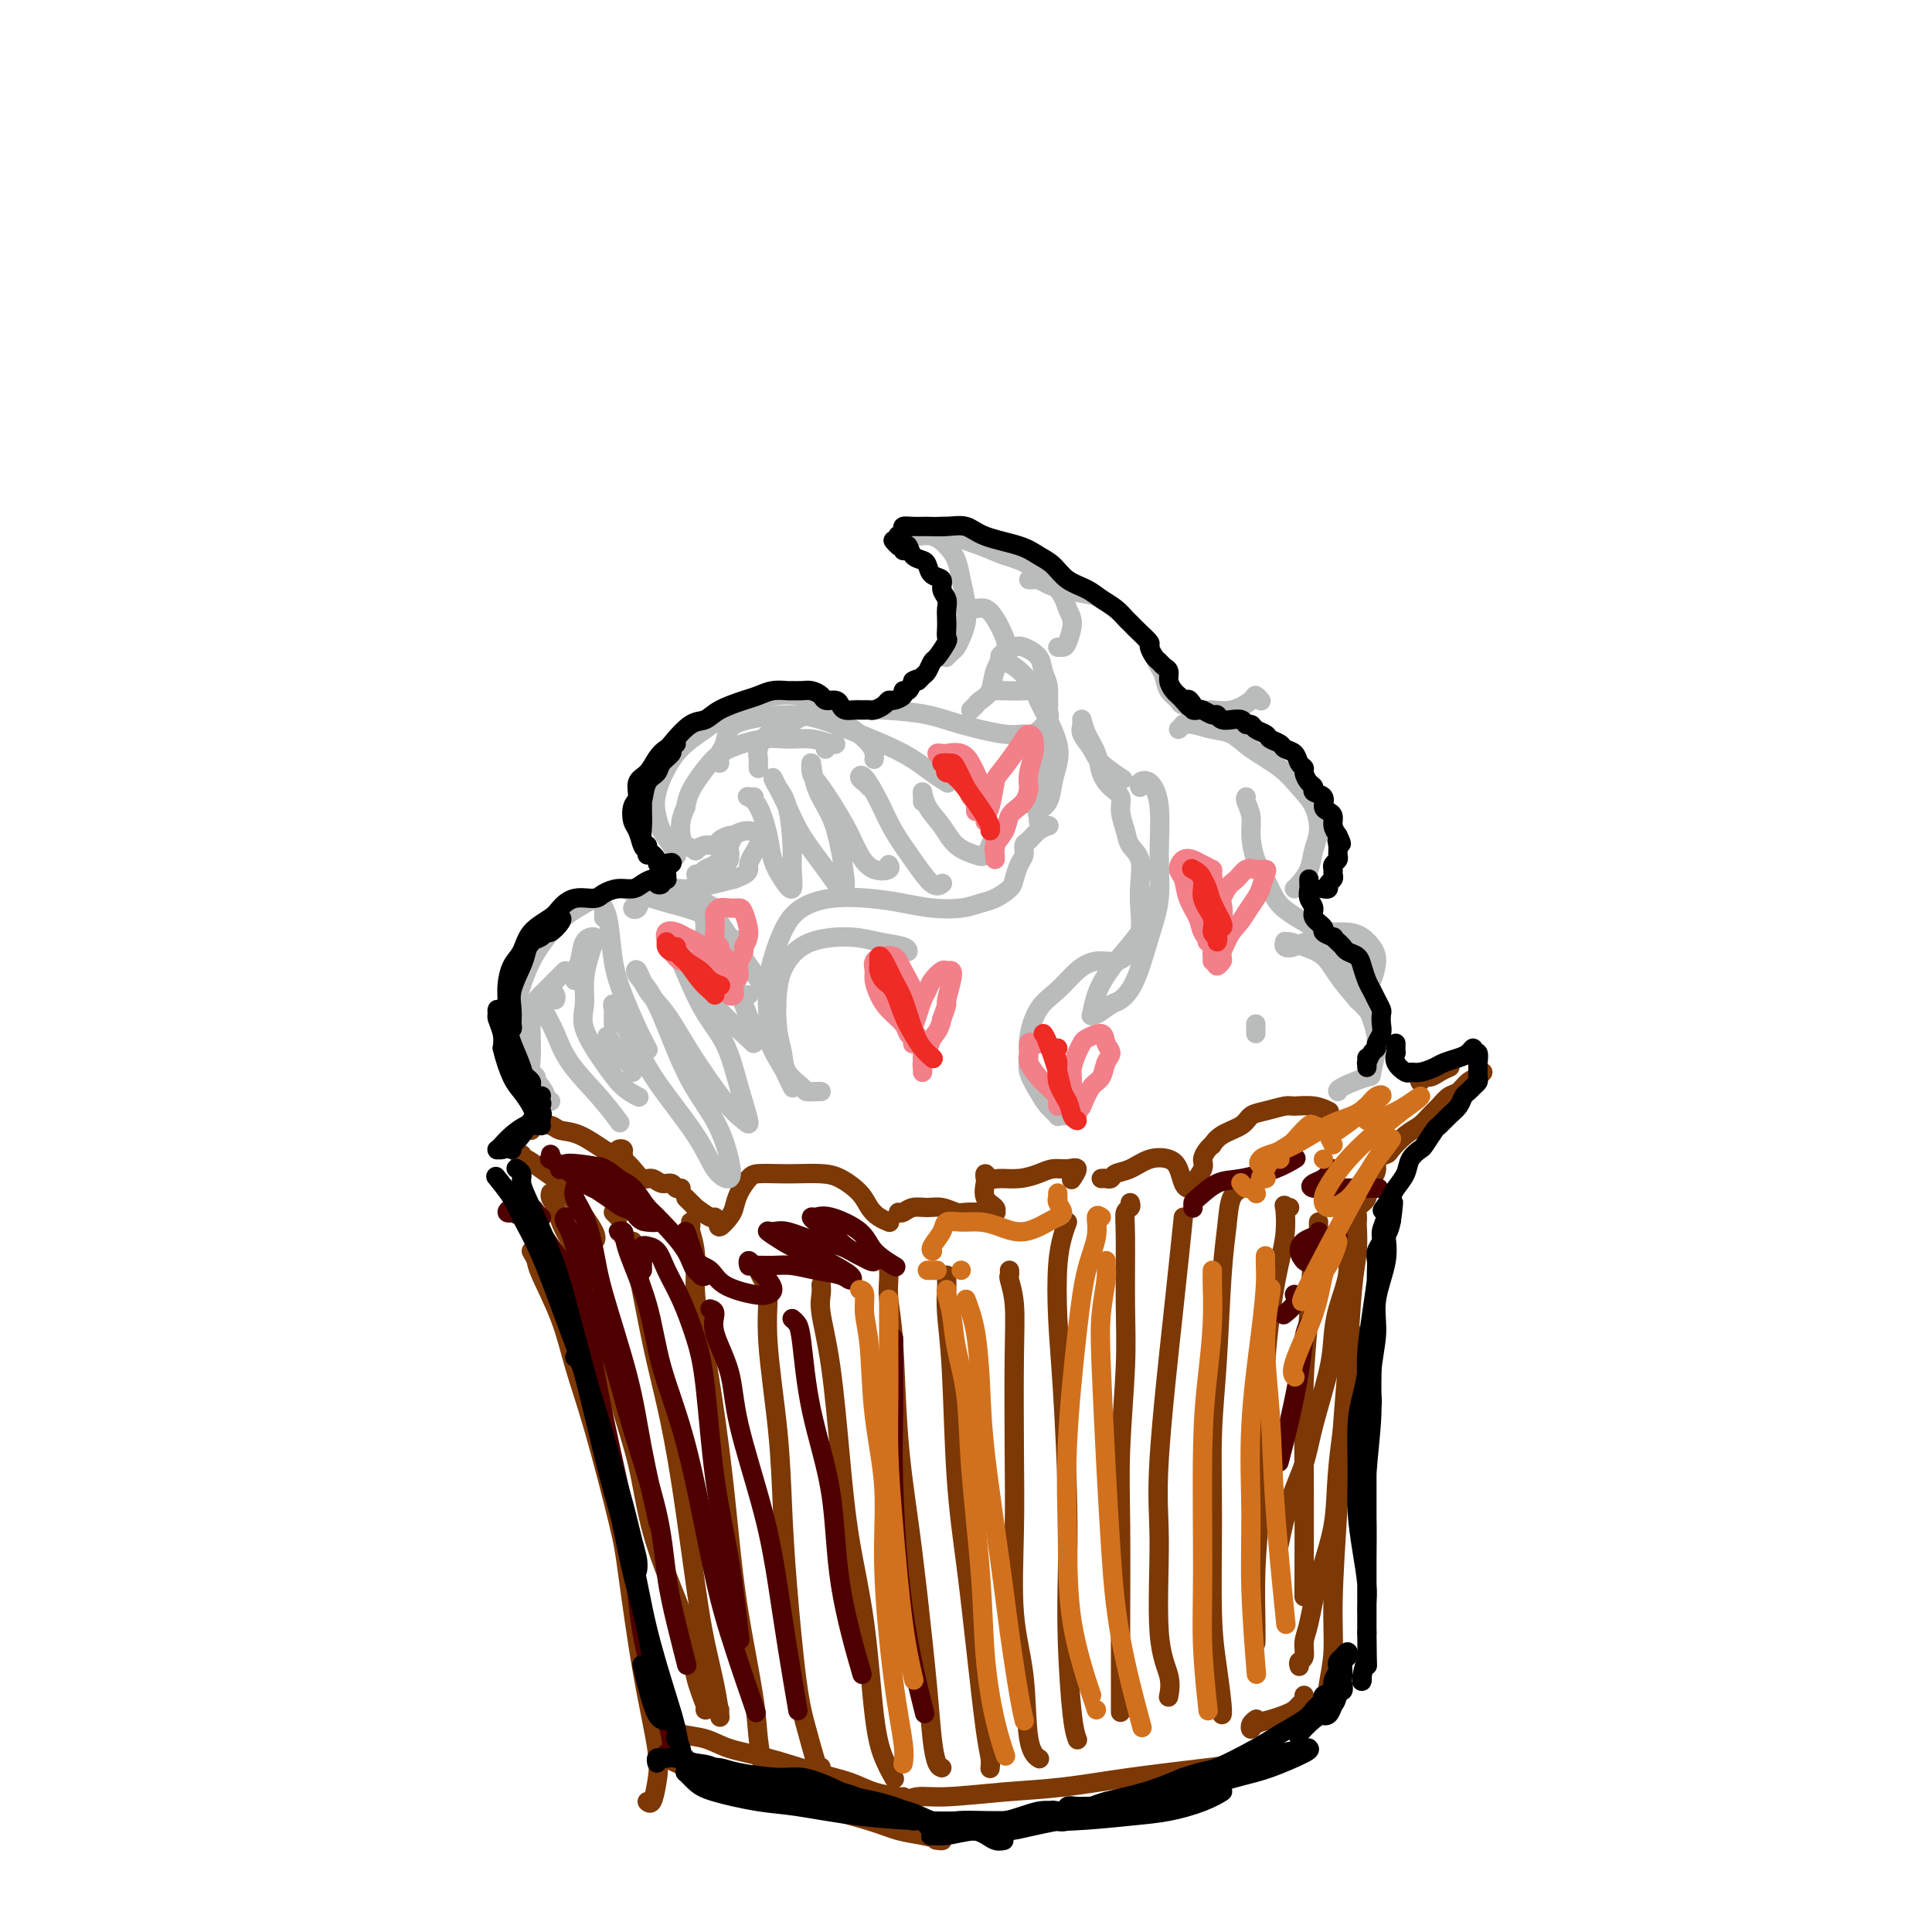 <svg viewBox='0 0 400 400' version='1.1' xmlns='http://www.w3.org/2000/svg' xmlns:xlink='http://www.w3.org/1999/xlink'><g fill='none' stroke='rgb(124,56,5)' stroke-width='4' stroke-linecap='round' stroke-linejoin='round'><path d='M108,240c0.145,-0.432 0.289,-0.863 0,-1c-0.289,-0.137 -1.012,0.021 -1,0c0.012,-0.021 0.759,-0.221 1,0c0.241,0.221 -0.023,0.864 0,1c0.023,0.136 0.333,-0.234 1,0c0.667,0.234 1.692,1.072 3,2c1.308,0.928 2.900,1.948 4,3c1.100,1.052 1.707,2.138 3,4c1.293,1.862 3.271,4.501 4,6c0.729,1.499 0.208,1.857 0,2c-0.208,0.143 -0.104,0.072 0,0'/><path d='M110,234c0.121,-0.394 0.242,-0.789 1,-1c0.758,-0.211 2.152,-0.240 3,0c0.848,0.240 1.149,0.748 2,1c0.851,0.252 2.252,0.247 4,1c1.748,0.753 3.842,2.265 5,3c1.158,0.735 1.378,0.694 2,1c0.622,0.306 1.644,0.961 2,1c0.356,0.039 0.045,-0.537 0,-1c-0.045,-0.463 0.176,-0.812 0,-1c-0.176,-0.188 -0.749,-0.214 -1,0c-0.251,0.214 -0.180,0.669 0,1c0.180,0.331 0.471,0.538 1,1c0.529,0.462 1.297,1.181 2,2c0.703,0.819 1.340,1.740 2,2c0.660,0.260 1.343,-0.141 2,0c0.657,0.141 1.286,0.822 2,1c0.714,0.178 1.511,-0.148 2,0c0.489,0.148 0.670,0.771 1,1c0.330,0.229 0.809,0.066 1,0c0.191,-0.066 0.096,-0.033 0,0'/><path d='M142,248c0.287,0.293 0.573,0.585 1,1c0.427,0.415 0.993,0.952 1,1c0.007,0.048 -0.545,-0.394 0,0c0.545,0.394 2.185,1.623 3,2c0.815,0.377 0.803,-0.096 1,0c0.197,0.096 0.601,0.763 1,1c0.399,0.237 0.793,0.043 1,0c0.207,-0.043 0.227,0.064 0,0c-0.227,-0.064 -0.700,-0.299 -1,0c-0.300,0.299 -0.428,1.131 0,1c0.428,-0.131 1.411,-1.226 2,-2c0.589,-0.774 0.783,-1.227 1,-2c0.217,-0.773 0.458,-1.867 1,-3c0.542,-1.133 1.387,-2.304 2,-3c0.613,-0.696 0.995,-0.917 2,-1c1.005,-0.083 2.633,-0.028 4,0c1.367,0.028 2.474,0.027 4,0c1.526,-0.027 3.472,-0.081 5,0c1.528,0.081 2.637,0.299 4,1c1.363,0.701 2.978,1.887 4,3c1.022,1.113 1.449,2.154 2,3c0.551,0.846 1.225,1.497 2,2c0.775,0.503 1.650,0.858 2,1c0.350,0.142 0.175,0.071 0,0'/><path d='M186,251c0.269,0.115 0.537,0.231 1,0c0.463,-0.231 1.120,-0.808 2,-1c0.880,-0.192 1.984,0.001 3,0c1.016,-0.001 1.945,-0.196 3,0c1.055,0.196 2.238,0.785 3,1c0.762,0.215 1.104,0.057 2,0c0.896,-0.057 2.345,-0.015 3,0c0.655,0.015 0.517,0.001 1,0c0.483,-0.001 1.586,0.009 2,0c0.414,-0.009 0.139,-0.037 0,0c-0.139,0.037 -0.142,0.141 0,0c0.142,-0.141 0.430,-0.526 0,-1c-0.430,-0.474 -1.577,-1.037 -2,-2c-0.423,-0.963 -0.123,-2.325 0,-3c0.123,-0.675 0.069,-0.664 0,-1c-0.069,-0.336 -0.153,-1.021 0,-1c0.153,0.021 0.544,0.748 1,1c0.456,0.252 0.979,0.030 2,0c1.021,-0.030 2.541,0.134 4,0c1.459,-0.134 2.856,-0.564 4,-1c1.144,-0.436 2.033,-0.877 3,-1c0.967,-0.123 2.010,0.072 3,0c0.990,-0.072 1.925,-0.411 2,0c0.075,0.411 -0.711,1.572 -1,2c-0.289,0.428 -0.083,0.122 0,0c0.083,-0.122 0.041,-0.061 0,0'/><path d='M228,244c0.322,-0.026 0.644,-0.053 1,0c0.356,0.053 0.746,0.185 1,0c0.254,-0.185 0.372,-0.686 1,-1c0.628,-0.314 1.765,-0.442 3,-1c1.235,-0.558 2.569,-1.547 4,-2c1.431,-0.453 2.960,-0.371 4,0c1.040,0.371 1.593,1.032 2,2c0.407,0.968 0.669,2.243 1,3c0.331,0.757 0.732,0.995 1,1c0.268,0.005 0.401,-0.223 1,-1c0.599,-0.777 1.662,-2.101 2,-3c0.338,-0.899 -0.049,-1.371 0,-2c0.049,-0.629 0.535,-1.414 1,-2c0.465,-0.586 0.911,-0.973 1,-1c0.089,-0.027 -0.179,0.305 0,0c0.179,-0.305 0.804,-1.248 2,-2c1.196,-0.752 2.962,-1.311 4,-2c1.038,-0.689 1.348,-1.506 2,-2c0.652,-0.494 1.646,-0.665 3,-1c1.354,-0.335 3.067,-0.836 4,-1c0.933,-0.164 1.085,0.008 2,0c0.915,-0.008 2.592,-0.194 4,0c1.408,0.194 2.545,0.770 3,1c0.455,0.230 0.227,0.115 0,0'/><path d='M294,224c-0.182,-0.445 -0.364,-0.890 0,-1c0.364,-0.110 1.273,0.115 2,0c0.727,-0.115 1.273,-0.569 2,-1c0.727,-0.431 1.636,-0.837 2,-1c0.364,-0.163 0.182,-0.081 0,0'/><path d='M307,222c-0.471,0.438 -0.941,0.876 -1,1c-0.059,0.124 0.294,-0.066 0,0c-0.294,0.066 -1.234,0.388 -2,1c-0.766,0.612 -1.359,1.515 -2,2c-0.641,0.485 -1.329,0.551 -2,1c-0.671,0.449 -1.325,1.279 -2,2c-0.675,0.721 -1.370,1.331 -2,2c-0.630,0.669 -1.196,1.397 -2,2c-0.804,0.603 -1.847,1.081 -3,2c-1.153,0.919 -2.417,2.278 -3,3c-0.583,0.722 -0.486,0.808 -1,1c-0.514,0.192 -1.638,0.492 -2,1c-0.362,0.508 0.039,1.225 0,2c-0.039,0.775 -0.517,1.609 -1,2c-0.483,0.391 -0.969,0.338 -1,1c-0.031,0.662 0.394,2.038 0,3c-0.394,0.962 -1.606,1.511 -2,2c-0.394,0.489 0.031,0.919 0,2c-0.031,1.081 -0.520,2.812 -1,4c-0.480,1.188 -0.953,1.834 -1,3c-0.047,1.166 0.331,2.851 0,5c-0.331,2.149 -1.372,4.760 -2,7c-0.628,2.240 -0.843,4.107 -1,6c-0.157,1.893 -0.256,3.811 -1,7c-0.744,3.189 -2.133,7.647 -3,11c-0.867,3.353 -1.212,5.600 -2,8c-0.788,2.400 -2.020,4.954 -3,8c-0.980,3.046 -1.709,6.585 -2,8c-0.291,1.415 -0.146,0.708 0,0'/><path d='M114,247c-0.080,0.305 -0.161,0.609 0,1c0.161,0.391 0.562,0.868 1,2c0.438,1.132 0.911,2.919 2,5c1.089,2.081 2.792,4.458 4,7c1.208,2.542 1.919,5.251 3,10c1.081,4.749 2.531,11.538 4,17c1.469,5.462 2.956,9.596 4,14c1.044,4.404 1.646,9.079 3,14c1.354,4.921 3.459,10.089 5,14c1.541,3.911 2.518,6.565 3,9c0.482,2.435 0.469,4.653 1,7c0.531,2.347 1.604,4.824 2,6c0.396,1.176 0.113,1.050 0,1c-0.113,-0.050 -0.057,-0.025 0,0'/><path d='M110,259c0.412,0.716 0.825,1.431 1,2c0.175,0.569 0.113,0.991 1,3c0.887,2.009 2.723,5.606 4,9c1.277,3.394 1.997,6.584 3,10c1.003,3.416 2.290,7.056 4,13c1.710,5.944 3.842,14.192 5,19c1.158,4.808 1.341,6.175 2,11c0.659,4.825 1.795,13.107 3,20c1.205,6.893 2.480,12.397 3,16c0.520,3.603 0.284,5.306 0,7c-0.284,1.694 -0.615,3.379 -1,4c-0.385,0.621 -0.824,0.177 -1,0c-0.176,-0.177 -0.088,-0.089 0,0'/><path d='M139,358c0.420,0.026 0.840,0.052 1,0c0.160,-0.052 0.061,-0.181 0,0c-0.061,0.181 -0.083,0.671 1,1c1.083,0.329 3.272,0.497 5,1c1.728,0.503 2.995,1.343 5,2c2.005,0.657 4.747,1.132 8,2c3.253,0.868 7.015,2.127 10,3c2.985,0.873 5.192,1.358 7,2c1.808,0.642 3.217,1.440 5,2c1.783,0.560 3.942,0.882 5,1c1.058,0.118 1.017,0.034 1,0c-0.017,-0.034 -0.008,-0.017 0,0'/><path d='M142,364c-0.776,-0.543 -1.552,-1.086 -2,-1c-0.448,0.086 -0.569,0.799 -1,1c-0.431,0.201 -1.171,-0.112 -1,0c0.171,0.112 1.254,0.649 2,1c0.746,0.351 1.155,0.516 2,1c0.845,0.484 2.126,1.288 4,2c1.874,0.712 4.342,1.332 7,2c2.658,0.668 5.508,1.383 8,2c2.492,0.617 4.628,1.136 8,2c3.372,0.864 7.982,2.074 11,3c3.018,0.926 4.444,1.569 6,2c1.556,0.431 3.242,0.652 5,1c1.758,0.348 3.589,0.825 4,1c0.411,0.175 -0.597,0.050 -1,0c-0.403,-0.050 -0.202,-0.025 0,0'/><path d='M185,373c0.610,0.120 1.220,0.240 2,0c0.780,-0.240 1.729,-0.841 3,-1c1.271,-0.159 2.865,0.123 6,0c3.135,-0.123 7.810,-0.649 12,-1c4.190,-0.351 7.894,-0.525 12,-1c4.106,-0.475 8.614,-1.252 14,-2c5.386,-0.748 11.650,-1.469 16,-2c4.350,-0.531 6.787,-0.874 9,-1c2.213,-0.126 4.204,-0.036 5,0c0.796,0.036 0.398,0.018 0,0'/><path d='M269,345c-0.119,-0.382 -0.237,-0.765 0,-1c0.237,-0.235 0.831,-0.323 1,-1c0.169,-0.677 -0.086,-1.943 0,-3c0.086,-1.057 0.513,-1.906 1,-4c0.487,-2.094 1.034,-5.434 2,-9c0.966,-3.566 2.350,-7.357 3,-11c0.650,-3.643 0.567,-7.138 1,-12c0.433,-4.862 1.384,-11.093 2,-15c0.616,-3.907 0.897,-5.492 1,-7c0.103,-1.508 0.028,-2.940 0,-4c-0.028,-1.060 -0.007,-1.747 0,-2c0.007,-0.253 0.002,-0.072 0,0c-0.002,0.072 -0.001,0.036 0,0'/><path d='M281,252c0.006,0.423 0.013,0.846 0,1c-0.013,0.154 -0.045,0.038 0,1c0.045,0.962 0.167,3.002 0,5c-0.167,1.998 -0.623,3.956 -1,8c-0.377,4.044 -0.674,10.176 -1,15c-0.326,4.824 -0.679,8.341 -1,13c-0.321,4.659 -0.609,10.460 -1,17c-0.391,6.540 -0.886,13.818 -1,19c-0.114,5.182 0.151,8.267 0,11c-0.151,2.733 -0.720,5.114 -1,7c-0.280,1.886 -0.271,3.279 0,4c0.271,0.721 0.804,0.771 1,0c0.196,-0.771 0.056,-2.363 0,-3c-0.056,-0.637 -0.028,-0.318 0,0'/><path d='M270,351c0.094,0.333 0.188,0.667 0,1c-0.188,0.333 -0.660,0.666 -1,1c-0.340,0.334 -0.550,0.668 -1,1c-0.450,0.332 -1.141,0.660 -2,1c-0.859,0.340 -1.887,0.690 -3,1c-1.113,0.310 -2.312,0.580 -3,1c-0.688,0.420 -0.865,0.989 -1,1c-0.135,0.011 -0.229,-0.535 0,-1c0.229,-0.465 0.780,-0.847 1,-1c0.220,-0.153 0.110,-0.076 0,0'/><path d='M127,251c0.417,0.417 0.833,0.833 1,1c0.167,0.167 0.083,0.083 0,0'/><path d='M131,257c-0.042,0.766 -0.083,1.532 0,2c0.083,0.468 0.291,0.638 1,4c0.709,3.362 1.919,9.915 3,15c1.081,5.085 2.033,8.704 3,13c0.967,4.296 1.947,9.271 3,16c1.053,6.729 2.177,15.212 3,21c0.823,5.788 1.345,8.882 2,12c0.655,3.118 1.443,6.261 2,9c0.557,2.739 0.881,5.074 1,6c0.119,0.926 0.032,0.442 0,0c-0.032,-0.442 -0.009,-0.840 0,-1c0.009,-0.160 0.005,-0.080 0,0'/><path d='M143,254c-0.009,-0.533 -0.018,-1.067 0,-1c0.018,0.067 0.062,0.733 0,1c-0.062,0.267 -0.231,0.135 0,1c0.231,0.865 0.863,2.728 1,5c0.137,2.272 -0.221,4.954 0,8c0.221,3.046 1.023,6.455 2,12c0.977,5.545 2.131,13.225 3,20c0.869,6.775 1.452,12.644 2,18c0.548,5.356 1.061,10.198 2,16c0.939,5.802 2.304,12.563 3,17c0.696,4.437 0.723,6.550 1,9c0.277,2.450 0.805,5.236 1,6c0.195,0.764 0.056,-0.496 0,-1c-0.056,-0.504 -0.028,-0.252 0,0'/><path d='M157,263c0.295,0.691 0.590,1.382 1,2c0.410,0.618 0.935,1.163 1,3c0.065,1.837 -0.330,4.965 0,10c0.330,5.035 1.387,11.978 2,18c0.613,6.022 0.784,11.122 1,16c0.216,4.878 0.478,9.532 1,16c0.522,6.468 1.303,14.749 2,20c0.697,5.251 1.311,7.473 2,10c0.689,2.527 1.453,5.358 2,7c0.547,1.642 0.878,2.096 1,2c0.122,-0.096 0.035,-0.742 0,-1c-0.035,-0.258 -0.017,-0.129 0,0'/><path d='M170,266c0.047,0.601 0.095,1.203 0,2c-0.095,0.797 -0.331,1.790 0,4c0.331,2.210 1.229,5.635 2,11c0.771,5.365 1.413,12.668 2,19c0.587,6.332 1.117,11.694 2,17c0.883,5.306 2.117,10.556 3,17c0.883,6.444 1.413,14.080 2,19c0.587,4.920 1.229,7.123 2,9c0.771,1.877 1.669,3.428 2,4c0.331,0.572 0.095,0.163 0,0c-0.095,-0.163 -0.047,-0.082 0,0'/><path d='M184,263c0.026,0.541 0.051,1.082 0,2c-0.051,0.918 -0.180,2.212 0,4c0.180,1.788 0.668,4.071 1,9c0.332,4.929 0.509,12.505 1,19c0.491,6.495 1.297,11.908 2,17c0.703,5.092 1.302,9.862 2,16c0.698,6.138 1.494,13.645 2,19c0.506,5.355 0.723,8.559 1,11c0.277,2.441 0.613,4.119 1,5c0.387,0.881 0.825,0.966 1,1c0.175,0.034 0.088,0.017 0,0'/><path d='M196,264c-0.007,0.290 -0.014,0.579 0,1c0.014,0.421 0.048,0.972 0,2c-0.048,1.028 -0.179,2.533 0,5c0.179,2.467 0.667,5.896 1,12c0.333,6.104 0.510,14.885 1,22c0.490,7.115 1.294,12.565 2,18c0.706,5.435 1.313,10.854 2,17c0.687,6.146 1.452,13.019 2,17c0.548,3.981 0.878,5.072 1,6c0.122,0.928 0.035,1.694 0,2c-0.035,0.306 -0.017,0.153 0,0'/><path d='M209,263c0.030,0.405 0.061,0.811 0,1c-0.061,0.189 -0.212,0.162 0,1c0.212,0.838 0.787,2.541 1,5c0.213,2.459 0.064,5.676 0,11c-0.064,5.324 -0.044,12.756 0,19c0.044,6.244 0.110,11.298 0,17c-0.110,5.702 -0.397,12.050 0,17c0.397,4.950 1.478,8.502 2,13c0.522,4.498 0.487,9.942 1,13c0.513,3.058 1.575,3.731 2,4c0.425,0.269 0.212,0.135 0,0'/><path d='M221,253c-0.315,0.840 -0.631,1.681 -1,3c-0.369,1.319 -0.792,3.117 -1,6c-0.208,2.883 -0.200,6.853 0,11c0.200,4.147 0.592,8.472 1,15c0.408,6.528 0.831,15.259 1,22c0.169,6.741 0.084,11.491 0,16c-0.084,4.509 -0.167,8.776 0,14c0.167,5.224 0.583,11.407 1,15c0.417,3.593 0.833,4.598 1,5c0.167,0.402 0.083,0.201 0,0'/><path d='M234,249c0.114,0.367 0.228,0.735 0,1c-0.228,0.265 -0.797,0.428 -1,1c-0.203,0.572 -0.040,1.554 0,5c0.040,3.446 -0.042,9.355 0,14c0.042,4.645 0.207,8.025 0,13c-0.207,4.975 -0.788,11.544 -1,17c-0.212,5.456 -0.057,9.799 0,16c0.057,6.201 0.015,14.260 0,20c-0.015,5.740 -0.004,9.161 0,12c0.004,2.839 0.001,5.097 0,6c-0.001,0.903 -0.001,0.452 0,0'/><path d='M245,252c-0.501,4.898 -1.002,9.797 -2,19c-0.998,9.203 -2.492,22.712 -3,31c-0.508,8.288 -0.031,11.356 0,17c0.031,5.644 -0.383,13.863 0,19c0.383,5.137 1.565,7.191 2,9c0.435,1.809 0.124,3.374 0,4c-0.124,0.626 -0.062,0.313 0,0'/><path d='M257,245c0.203,0.329 0.405,0.659 0,1c-0.405,0.341 -1.419,0.695 -2,2c-0.581,1.305 -0.730,3.562 -1,6c-0.270,2.438 -0.662,5.058 -1,10c-0.338,4.942 -0.624,12.205 -1,18c-0.376,5.795 -0.843,10.124 -1,15c-0.157,4.876 -0.004,10.301 0,17c0.004,6.699 -0.143,14.671 0,20c0.143,5.329 0.574,8.016 1,11c0.426,2.984 0.845,6.265 1,8c0.155,1.735 0.044,1.924 0,2c-0.044,0.076 -0.022,0.038 0,0'/><path d='M267,250c-0.411,0.132 -0.822,0.263 -1,0c-0.178,-0.263 -0.124,-0.921 0,0c0.124,0.921 0.318,3.420 0,6c-0.318,2.580 -1.147,5.241 -2,10c-0.853,4.759 -1.731,11.617 -2,17c-0.269,5.383 0.072,9.292 0,14c-0.072,4.708 -0.555,10.215 -1,15c-0.445,4.785 -0.851,8.850 -1,13c-0.149,4.150 -0.040,8.387 0,11c0.040,2.613 0.011,3.604 0,4c-0.011,0.396 -0.006,0.198 0,0'/><path d='M273,253c-0.024,0.310 -0.049,0.621 0,1c0.049,0.379 0.171,0.828 0,1c-0.171,0.172 -0.634,0.068 -1,3c-0.366,2.932 -0.634,8.902 -1,14c-0.366,5.098 -0.830,9.325 -1,14c-0.170,4.675 -0.046,9.797 0,18c0.046,8.203 0.013,19.487 0,24c-0.013,4.513 -0.007,2.257 0,0'/></g>
<g fill='none' stroke='rgb(78,0,0)' stroke-width='4' stroke-linecap='round' stroke-linejoin='round'><path d='M112,252c0.097,0.083 0.195,0.166 0,0c-0.195,-0.166 -0.682,-0.581 -1,-1c-0.318,-0.419 -0.469,-0.841 -1,-1c-0.531,-0.159 -1.444,-0.056 -2,0c-0.556,0.056 -0.755,0.066 -1,0c-0.245,-0.066 -0.536,-0.209 -1,0c-0.464,0.209 -1.101,0.769 -1,1c0.101,0.231 0.939,0.132 1,0c0.061,-0.132 -0.655,-0.299 0,0c0.655,0.299 2.680,1.064 4,2c1.320,0.936 1.937,2.044 4,5c2.063,2.956 5.574,7.760 8,12c2.426,4.240 3.766,7.915 5,12c1.234,4.085 2.363,8.581 4,14c1.637,5.419 3.784,11.761 5,17c1.216,5.239 1.501,9.373 2,13c0.499,3.627 1.211,6.746 2,10c0.789,3.254 1.654,6.644 2,8c0.346,1.356 0.173,0.678 0,0'/><path d='M117,252c0.048,-0.037 0.095,-0.074 0,0c-0.095,0.074 -0.333,0.259 0,1c0.333,0.741 1.237,2.037 2,5c0.763,2.963 1.384,7.593 2,12c0.616,4.407 1.227,8.590 2,13c0.773,4.410 1.710,9.046 3,15c1.290,5.954 2.935,13.228 4,19c1.065,5.772 1.550,10.044 2,14c0.450,3.956 0.867,7.596 2,12c1.133,4.404 2.984,9.572 4,13c1.016,3.428 1.197,5.115 1,6c-0.197,0.885 -0.770,0.967 -1,1c-0.230,0.033 -0.115,0.016 0,0'/><path d='M119,246c0.046,-0.151 0.092,-0.301 0,0c-0.092,0.301 -0.323,1.054 0,2c0.323,0.946 1.202,2.085 2,4c0.798,1.915 1.517,4.606 2,7c0.483,2.394 0.729,4.489 2,9c1.271,4.511 3.568,11.436 5,17c1.432,5.564 2.001,9.767 3,15c0.999,5.233 2.428,11.495 3,14c0.572,2.505 0.286,1.252 0,0'/><path d='M114,239c0.065,0.462 0.130,0.925 0,1c-0.130,0.075 -0.456,-0.236 0,0c0.456,0.236 1.694,1.019 3,2c1.306,0.981 2.679,2.161 4,3c1.321,0.839 2.591,1.336 4,2c1.409,0.664 2.956,1.496 4,2c1.044,0.504 1.584,0.681 2,1c0.416,0.319 0.708,0.780 1,1c0.292,0.220 0.583,0.199 0,0c-0.583,-0.199 -2.041,-0.575 -3,-1c-0.959,-0.425 -1.420,-0.897 -3,-2c-1.580,-1.103 -4.278,-2.835 -6,-4c-1.722,-1.165 -2.469,-1.763 -3,-2c-0.531,-0.237 -0.848,-0.114 -1,0c-0.152,0.114 -0.141,0.219 0,0c0.141,-0.219 0.411,-0.762 1,-1c0.589,-0.238 1.498,-0.170 3,0c1.502,0.170 3.597,0.441 5,1c1.403,0.559 2.115,1.408 3,2c0.885,0.592 1.944,0.929 3,2c1.056,1.071 2.110,2.875 3,4c0.890,1.125 1.618,1.572 2,2c0.382,0.428 0.419,0.837 0,1c-0.419,0.163 -1.294,0.078 -2,0c-0.706,-0.078 -1.245,-0.151 -2,-1c-0.755,-0.849 -1.728,-2.475 -3,-4c-1.272,-1.525 -2.842,-2.949 -4,-4c-1.158,-1.051 -1.902,-1.729 -2,-2c-0.098,-0.271 0.451,-0.136 1,0'/><path d='M124,242c-0.513,-1.277 2.204,0.530 4,2c1.796,1.470 2.672,2.604 4,4c1.328,1.396 3.109,3.056 5,5c1.891,1.944 3.891,4.172 5,6c1.109,1.828 1.328,3.256 2,4c0.672,0.744 1.798,0.804 2,1c0.202,0.196 -0.520,0.529 -1,0c-0.480,-0.529 -0.718,-1.921 -1,-3c-0.282,-1.079 -0.606,-1.845 -1,-3c-0.394,-1.155 -0.856,-2.701 -1,-3c-0.144,-0.299 0.030,0.647 0,1c-0.030,0.353 -0.265,0.112 0,1c0.265,0.888 1.030,2.904 2,4c0.970,1.096 2.145,1.272 3,2c0.855,0.728 1.390,2.007 3,3c1.610,0.993 4.295,1.699 6,2c1.705,0.301 2.430,0.197 3,0c0.570,-0.197 0.986,-0.488 1,-1c0.014,-0.512 -0.375,-1.244 -1,-2c-0.625,-0.756 -1.488,-1.537 -2,-2c-0.512,-0.463 -0.675,-0.607 -1,-1c-0.325,-0.393 -0.812,-1.034 -1,-1c-0.188,0.034 -0.078,0.744 0,1c0.078,0.256 0.125,0.057 1,0c0.875,-0.057 2.577,0.027 4,0c1.423,-0.027 2.567,-0.166 4,0c1.433,0.166 3.155,0.639 5,1c1.845,0.361 3.814,0.612 5,1c1.186,0.388 1.588,0.912 2,1c0.412,0.088 0.832,-0.261 0,-1c-0.832,-0.739 -2.916,-1.870 -5,-3'/><path d='M171,261c-1.405,-0.829 -3.417,-1.401 -5,-2c-1.583,-0.599 -2.735,-1.225 -4,-2c-1.265,-0.775 -2.642,-1.698 -3,-2c-0.358,-0.302 0.305,0.017 1,0c0.695,-0.017 1.423,-0.368 3,0c1.577,0.368 4.002,1.457 6,2c1.998,0.543 3.569,0.540 5,1c1.431,0.460 2.721,1.382 4,2c1.279,0.618 2.548,0.930 3,1c0.452,0.070 0.087,-0.103 0,0c-0.087,0.103 0.106,0.483 -1,0c-1.106,-0.483 -3.509,-1.827 -5,-3c-1.491,-1.173 -2.068,-2.173 -3,-3c-0.932,-0.827 -2.219,-1.482 -3,-2c-0.781,-0.518 -1.057,-0.901 -1,-1c0.057,-0.099 0.447,0.086 1,0c0.553,-0.086 1.270,-0.443 3,0c1.730,0.443 4.474,1.686 6,3c1.526,1.314 1.834,2.700 3,4c1.166,1.300 3.190,2.514 4,3c0.810,0.486 0.405,0.243 0,0'/><path d='M133,263c-0.001,-0.372 -0.001,-0.745 0,-1c0.001,-0.255 0.005,-0.394 0,-1c-0.005,-0.606 -0.017,-1.679 0,-2c0.017,-0.321 0.063,0.111 0,0c-0.063,-0.111 -0.236,-0.765 0,-1c0.236,-0.235 0.881,-0.051 1,0c0.119,0.051 -0.288,-0.033 0,0c0.288,0.033 1.271,0.181 2,1c0.729,0.819 1.206,2.309 2,4c0.794,1.691 1.907,3.583 3,6c1.093,2.417 2.167,5.357 3,8c0.833,2.643 1.425,4.987 2,10c0.575,5.013 1.134,12.694 2,19c0.866,6.306 2.041,11.236 3,17c0.959,5.764 1.703,12.361 2,15c0.297,2.639 0.149,1.319 0,0'/><path d='M129,256c0.143,-0.437 0.286,-0.874 0,-1c-0.286,-0.126 -1.001,0.060 -1,0c0.001,-0.060 0.719,-0.365 1,0c0.281,0.365 0.126,1.401 1,4c0.874,2.599 2.776,6.761 4,11c1.224,4.239 1.768,8.553 3,13c1.232,4.447 3.150,9.026 5,16c1.850,6.974 3.630,16.344 5,23c1.370,6.656 2.330,10.600 4,16c1.670,5.400 4.048,12.257 5,15c0.952,2.743 0.476,1.371 0,0'/><path d='M147,271c0.507,0.155 1.014,0.310 1,1c-0.014,0.690 -0.548,1.915 0,4c0.548,2.085 2.177,5.029 3,8c0.823,2.971 0.841,5.968 2,11c1.159,5.032 3.460,12.100 5,18c1.540,5.900 2.320,10.633 3,15c0.680,4.367 1.260,8.368 2,13c0.740,4.632 1.640,9.895 2,12c0.360,2.105 0.180,1.053 0,0'/><path d='M164,273c0.340,0.288 0.679,0.576 1,1c0.321,0.424 0.623,0.985 1,4c0.377,3.015 0.830,8.485 2,14c1.170,5.515 3.056,11.076 4,17c0.944,5.924 0.947,12.210 2,19c1.053,6.790 3.158,14.083 4,17c0.842,2.917 0.421,1.459 0,0'/><path d='M185,277c0.002,0.091 0.004,0.182 0,1c-0.004,0.818 -0.014,2.362 0,5c0.014,2.638 0.054,6.370 0,10c-0.054,3.630 -0.200,7.159 0,14c0.200,6.841 0.746,16.996 2,26c1.254,9.004 3.215,16.858 4,20c0.785,3.142 0.392,1.571 0,0'/><path d='M247,250c0.005,0.106 0.010,0.212 0,0c-0.010,-0.212 -0.037,-0.742 0,-1c0.037,-0.258 0.136,-0.245 1,-1c0.864,-0.755 2.491,-2.280 4,-3c1.509,-0.720 2.899,-0.636 5,-1c2.101,-0.364 4.912,-1.175 7,-2c2.088,-0.825 3.454,-1.664 4,-2c0.546,-0.336 0.273,-0.168 0,0'/><path d='M276,242c-0.653,0.762 -1.306,1.525 -2,2c-0.694,0.475 -1.429,0.663 -2,1c-0.571,0.337 -0.979,0.822 0,1c0.979,0.178 3.345,0.048 5,0c1.655,-0.048 2.599,-0.013 4,0c1.401,0.013 3.257,0.004 4,0c0.743,-0.004 0.371,-0.002 0,0'/><path d='M273,255c-0.233,0.355 -0.466,0.709 -1,1c-0.534,0.291 -1.368,0.517 -2,1c-0.632,0.483 -1.063,1.221 -1,2c0.063,0.779 0.619,1.597 1,2c0.381,0.403 0.585,0.392 1,0c0.415,-0.392 1.039,-1.163 2,-2c0.961,-0.837 2.258,-1.740 3,-2c0.742,-0.260 0.931,0.122 1,0c0.069,-0.122 0.020,-0.749 0,-1c-0.020,-0.251 -0.010,-0.125 0,0'/><path d='M268,268c0.222,0.622 0.444,1.244 0,2c-0.444,0.756 -1.556,1.644 -2,2c-0.444,0.356 -0.222,0.178 0,0'/><path d='M271,274c-0.354,0.715 -0.708,1.429 -1,3c-0.292,1.571 -0.522,3.998 -1,7c-0.478,3.002 -1.206,6.577 -2,10c-0.794,3.423 -1.656,6.692 -2,8c-0.344,1.308 -0.172,0.654 0,0'/></g>
<g fill='none' stroke='rgb(186,187,187)' stroke-width='4' stroke-linecap='round' stroke-linejoin='round'><path d='M114,228c-0.437,0.072 -0.873,0.145 -1,0c-0.127,-0.145 0.056,-0.507 0,-1c-0.056,-0.493 -0.351,-1.117 -1,-2c-0.649,-0.883 -1.652,-2.026 -2,-3c-0.348,-0.974 -0.041,-1.778 0,-4c0.041,-2.222 -0.185,-5.863 0,-8c0.185,-2.137 0.782,-2.769 2,-4c1.218,-1.231 3.059,-3.062 4,-4c0.941,-0.938 0.983,-0.982 1,-1c0.017,-0.018 0.008,-0.009 0,0'/><path d='M111,223c-0.217,-0.292 -0.435,-0.584 -1,-1c-0.565,-0.416 -1.478,-0.956 -2,-2c-0.522,-1.044 -0.653,-2.593 -1,-4c-0.347,-1.407 -0.911,-2.672 -1,-4c-0.089,-1.328 0.297,-2.720 1,-5c0.703,-2.280 1.722,-5.450 3,-8c1.278,-2.550 2.814,-4.481 4,-6c1.186,-1.519 2.023,-2.625 4,-4c1.977,-1.375 5.096,-3.020 7,-4c1.904,-0.980 2.594,-1.295 4,-1c1.406,0.295 3.529,1.199 6,2c2.471,0.801 5.291,1.498 7,2c1.709,0.502 2.308,0.810 3,1c0.692,0.190 1.476,0.262 2,0c0.524,-0.262 0.789,-0.859 1,-1c0.211,-0.141 0.368,0.172 0,0c-0.368,-0.172 -1.259,-0.830 -2,-1c-0.741,-0.170 -1.330,0.149 -2,0c-0.670,-0.149 -1.422,-0.765 -2,-1c-0.578,-0.235 -0.983,-0.090 -2,0c-1.017,0.090 -2.646,0.126 -4,0c-1.354,-0.126 -2.432,-0.415 -3,0c-0.568,0.415 -0.628,1.534 -1,2c-0.372,0.466 -1.058,0.279 -1,0c0.058,-0.279 0.860,-0.648 1,-1c0.140,-0.352 -0.381,-0.686 0,-1c0.381,-0.314 1.666,-0.609 3,-1c1.334,-0.391 2.718,-0.878 4,-1c1.282,-0.122 2.460,0.121 4,0c1.540,-0.121 3.440,-0.606 5,-1c1.560,-0.394 2.780,-0.697 4,-1'/><path d='M152,182c3.812,-1.393 2.843,-1.874 3,-3c0.157,-1.126 1.440,-2.897 2,-4c0.560,-1.103 0.399,-1.537 0,-2c-0.399,-0.463 -1.034,-0.954 -2,-1c-0.966,-0.046 -2.262,0.355 -3,1c-0.738,0.645 -0.918,1.535 -1,2c-0.082,0.465 -0.067,0.507 0,1c0.067,0.493 0.187,1.439 0,2c-0.187,0.561 -0.679,0.739 -1,1c-0.321,0.261 -0.469,0.606 -1,1c-0.531,0.394 -1.446,0.839 -2,1c-0.554,0.161 -0.749,0.040 -1,0c-0.251,-0.040 -0.559,0.001 -1,0c-0.441,-0.001 -1.015,-0.045 -1,0c0.015,0.045 0.620,0.178 1,0c0.380,-0.178 0.536,-0.668 1,-1c0.464,-0.332 1.235,-0.505 2,-1c0.765,-0.495 1.524,-1.310 2,-2c0.476,-0.690 0.671,-1.254 1,-2c0.329,-0.746 0.794,-1.674 1,-2c0.206,-0.326 0.155,-0.050 0,0c-0.155,0.050 -0.414,-0.127 -1,0c-0.586,0.127 -1.500,0.556 -2,1c-0.500,0.444 -0.585,0.901 -1,1c-0.415,0.099 -1.158,-0.161 -2,0c-0.842,0.161 -1.781,0.742 -2,1c-0.219,0.258 0.284,0.193 0,0c-0.284,-0.193 -1.354,-0.516 -2,-1c-0.646,-0.484 -0.866,-1.130 -1,-2c-0.134,-0.870 -0.181,-1.963 0,-3c0.181,-1.037 0.591,-2.019 1,-3'/><path d='M142,167c0.310,-2.167 1.085,-3.586 2,-5c0.915,-1.414 1.969,-2.825 3,-4c1.031,-1.175 2.038,-2.115 4,-3c1.962,-0.885 4.880,-1.715 7,-2c2.120,-0.285 3.441,-0.025 5,0c1.559,0.025 3.356,-0.186 5,0c1.644,0.186 3.134,0.768 4,1c0.866,0.232 1.108,0.114 1,0c-0.108,-0.114 -0.568,-0.223 -1,0c-0.432,0.223 -0.838,0.778 -1,1c-0.162,0.222 -0.081,0.111 0,0'/><path d='M157,159c0.002,0.094 0.005,0.187 0,0c-0.005,-0.187 -0.017,-0.655 0,-1c0.017,-0.345 0.065,-0.568 0,-1c-0.065,-0.432 -0.241,-1.072 0,-2c0.241,-0.928 0.900,-2.144 2,-3c1.100,-0.856 2.642,-1.351 4,-2c1.358,-0.649 2.532,-1.450 4,-2c1.468,-0.550 3.229,-0.847 6,-1c2.771,-0.153 6.553,-0.161 10,0c3.447,0.161 6.560,0.491 9,1c2.440,0.509 4.206,1.199 7,2c2.794,0.801 6.615,1.715 9,2c2.385,0.285 3.334,-0.059 4,0c0.666,0.059 1.049,0.520 2,0c0.951,-0.520 2.471,-2.020 3,-3c0.529,-0.980 0.066,-1.439 0,-2c-0.066,-0.561 0.266,-1.222 0,-2c-0.266,-0.778 -1.129,-1.673 -2,-2c-0.871,-0.327 -1.749,-0.088 -3,0c-1.251,0.088 -2.875,0.024 -4,0c-1.125,-0.024 -1.750,-0.007 -2,0c-0.250,0.007 -0.125,0.003 0,0'/><path d='M201,147c0.366,-0.345 0.732,-0.690 1,-1c0.268,-0.310 0.437,-0.584 1,-1c0.563,-0.416 1.518,-0.972 2,-2c0.482,-1.028 0.491,-2.528 1,-4c0.509,-1.472 1.518,-2.916 2,-4c0.482,-1.084 0.437,-1.807 0,-3c-0.437,-1.193 -1.266,-2.856 -2,-4c-0.734,-1.144 -1.372,-1.771 -2,-2c-0.628,-0.229 -1.246,-0.062 -2,0c-0.754,0.062 -1.644,0.018 -2,0c-0.356,-0.018 -0.178,-0.009 0,0'/><path d='M196,136c-0.089,0.094 -0.178,0.189 0,0c0.178,-0.189 0.623,-0.660 1,-1c0.377,-0.340 0.686,-0.548 1,-1c0.314,-0.452 0.632,-1.149 1,-2c0.368,-0.851 0.787,-1.855 1,-3c0.213,-1.145 0.220,-2.430 0,-4c-0.220,-1.570 -0.668,-3.426 -1,-5c-0.332,-1.574 -0.547,-2.868 -1,-4c-0.453,-1.132 -1.144,-2.104 -2,-3c-0.856,-0.896 -1.876,-1.718 -3,-2c-1.124,-0.282 -2.353,-0.024 -3,0c-0.647,0.024 -0.713,-0.186 -1,0c-0.287,0.186 -0.796,0.767 -1,1c-0.204,0.233 -0.102,0.116 0,0'/><path d='M191,109c0.417,0.000 0.833,0.000 1,0c0.167,0.000 0.083,0.000 0,0'/><path d='M193,109c0.225,0.048 0.450,0.097 1,0c0.550,-0.097 1.425,-0.338 2,0c0.575,0.338 0.851,1.255 2,2c1.149,0.745 3.172,1.319 5,2c1.828,0.681 3.461,1.468 5,2c1.539,0.532 2.984,0.808 5,2c2.016,1.192 4.604,3.300 6,5c1.396,1.700 1.600,2.991 2,4c0.400,1.009 0.997,1.734 1,3c0.003,1.266 -0.587,3.071 -1,4c-0.413,0.929 -0.650,0.981 -1,1c-0.350,0.019 -0.814,0.005 -1,0c-0.186,-0.005 -0.093,-0.003 0,0'/><path d='M213,120c0.355,0.024 0.711,0.048 1,0c0.289,-0.048 0.512,-0.169 1,0c0.488,0.169 1.239,0.628 2,1c0.761,0.372 1.530,0.655 3,1c1.470,0.345 3.640,0.750 5,1c1.360,0.250 1.908,0.346 3,1c1.092,0.654 2.726,1.866 4,3c1.274,1.134 2.187,2.191 3,3c0.813,0.809 1.528,1.371 2,2c0.472,0.629 0.703,1.327 1,2c0.297,0.673 0.662,1.322 1,2c0.338,0.678 0.651,1.386 1,2c0.349,0.614 0.734,1.135 1,2c0.266,0.865 0.412,2.074 1,3c0.588,0.926 1.619,1.570 2,2c0.381,0.430 0.113,0.645 1,1c0.887,0.355 2.930,0.851 4,1c1.070,0.149 1.166,-0.047 2,0c0.834,0.047 2.406,0.338 4,0c1.594,-0.338 3.212,-1.306 4,-2c0.788,-0.694 0.747,-1.114 1,-1c0.253,0.114 0.799,0.761 1,1c0.201,0.239 0.057,0.068 0,0c-0.057,-0.068 -0.029,-0.034 0,0'/><path d='M244,151c0.458,-0.430 0.916,-0.860 1,-1c0.084,-0.140 -0.206,0.009 0,0c0.206,-0.009 0.908,-0.176 2,0c1.092,0.176 2.574,0.697 4,1c1.426,0.303 2.795,0.390 4,1c1.205,0.610 2.247,1.745 4,3c1.753,1.255 4.218,2.632 6,4c1.782,1.368 2.882,2.729 4,4c1.118,1.271 2.255,2.452 3,4c0.745,1.548 1.100,3.462 1,5c-0.100,1.538 -0.654,2.699 -1,4c-0.346,1.301 -0.485,2.740 -1,4c-0.515,1.260 -1.408,2.339 -2,3c-0.592,0.661 -0.883,0.903 -1,1c-0.117,0.097 -0.058,0.048 0,0'/><path d='M258,165c-0.118,0.170 -0.236,0.341 0,1c0.236,0.659 0.825,1.807 1,3c0.175,1.193 -0.066,2.429 0,4c0.066,1.571 0.437,3.475 1,5c0.563,1.525 1.318,2.672 2,4c0.682,1.328 1.291,2.839 2,4c0.709,1.161 1.516,1.974 3,3c1.484,1.026 3.644,2.266 5,3c1.356,0.734 1.909,0.960 3,1c1.091,0.040 2.720,-0.108 4,0c1.280,0.108 2.212,0.471 3,1c0.788,0.529 1.434,1.225 2,2c0.566,0.775 1.053,1.629 1,3c-0.053,1.371 -0.647,3.261 -1,4c-0.353,0.739 -0.467,0.329 -1,0c-0.533,-0.329 -1.486,-0.576 -2,-1c-0.514,-0.424 -0.588,-1.024 -1,-2c-0.412,-0.976 -1.162,-2.327 -2,-3c-0.838,-0.673 -1.766,-0.667 -3,-1c-1.234,-0.333 -2.776,-1.003 -4,-1c-1.224,0.003 -2.130,0.680 -3,1c-0.870,0.320 -1.703,0.285 -2,0c-0.297,-0.285 -0.056,-0.818 0,-1c0.056,-0.182 -0.072,-0.013 0,0c0.072,0.013 0.342,-0.129 1,0c0.658,0.129 1.702,0.529 3,1c1.298,0.471 2.849,1.011 4,2c1.151,0.989 1.900,2.425 3,4c1.100,1.575 2.550,3.287 4,5'/><path d='M281,207c2.612,2.399 2.644,2.898 3,4c0.356,1.102 1.038,2.807 1,5c-0.038,2.193 -0.795,4.875 -1,6c-0.205,1.125 0.141,0.693 -1,1c-1.141,0.307 -3.769,1.352 -5,2c-1.231,0.648 -1.066,0.899 -1,1c0.066,0.101 0.033,0.050 0,0'/><path d='M140,177c0.059,0.153 0.118,0.306 0,0c-0.118,-0.306 -0.414,-1.071 -1,-2c-0.586,-0.929 -1.463,-2.022 -2,-3c-0.537,-0.978 -0.735,-1.839 -1,-3c-0.265,-1.161 -0.597,-2.620 0,-5c0.597,-2.380 2.122,-5.680 4,-8c1.878,-2.320 4.110,-3.658 6,-5c1.890,-1.342 3.438,-2.687 6,-4c2.562,-1.313 6.136,-2.593 9,-3c2.864,-0.407 5.016,0.059 7,1c1.984,0.941 3.800,2.357 6,4c2.200,1.643 4.786,3.513 6,5c1.214,1.487 1.058,2.593 1,3c-0.058,0.407 -0.016,0.116 0,0c0.016,-0.116 0.008,-0.058 0,0'/><path d='M149,158c-0.101,-0.696 -0.202,-1.392 0,-2c0.202,-0.608 0.708,-1.128 1,-2c0.292,-0.872 0.370,-2.096 1,-3c0.630,-0.904 1.812,-1.488 4,-2c2.188,-0.512 5.383,-0.951 8,-1c2.617,-0.049 4.656,0.292 7,1c2.344,0.708 4.992,1.783 8,3c3.008,1.217 6.375,2.575 9,4c2.625,1.425 4.508,2.918 6,4c1.492,1.082 2.594,1.753 3,2c0.406,0.247 0.116,0.071 0,0c-0.116,-0.071 -0.058,-0.035 0,0'/><path d='M115,207c0.092,-0.282 0.185,-0.565 0,-1c-0.185,-0.435 -0.646,-1.024 -1,-1c-0.354,0.024 -0.600,0.661 -1,1c-0.400,0.339 -0.954,0.382 -1,1c-0.046,0.618 0.415,1.813 1,3c0.585,1.187 1.292,2.368 2,4c0.708,1.632 1.417,3.716 3,6c1.583,2.284 4.042,4.769 6,7c1.958,2.231 3.417,4.209 4,5c0.583,0.791 0.292,0.396 0,0'/><path d='M119,203c-0.099,-0.731 -0.197,-1.462 0,-2c0.197,-0.538 0.691,-0.883 1,-2c0.309,-1.117 0.433,-3.006 1,-4c0.567,-0.994 1.579,-1.092 2,-1c0.421,0.092 0.253,0.374 0,1c-0.253,0.626 -0.592,1.598 -1,3c-0.408,1.402 -0.886,3.236 -1,5c-0.114,1.764 0.134,3.457 0,5c-0.134,1.543 -0.652,2.936 0,5c0.652,2.064 2.474,4.801 4,7c1.526,2.199 2.757,3.861 4,5c1.243,1.139 2.498,1.754 3,2c0.502,0.246 0.251,0.123 0,0'/><path d='M131,222c0.137,-0.315 0.274,-0.631 0,-1c-0.274,-0.369 -0.958,-0.792 -2,-2c-1.042,-1.208 -2.440,-3.202 -3,-4c-0.560,-0.798 -0.280,-0.399 0,0'/><path d='M125,190c0.025,-0.808 0.050,-1.615 0,-2c-0.050,-0.385 -0.176,-0.347 0,0c0.176,0.347 0.653,1.004 1,3c0.347,1.996 0.562,5.330 1,8c0.438,2.670 1.097,4.674 2,7c0.903,2.326 2.051,4.972 3,7c0.949,2.028 1.700,3.436 2,4c0.300,0.564 0.150,0.282 0,0'/><path d='M170,226c-0.204,-0.013 -0.407,-0.026 -1,0c-0.593,0.026 -1.574,0.090 -2,0c-0.426,-0.090 -0.297,-0.333 -1,-1c-0.703,-0.667 -2.236,-1.759 -3,-3c-0.764,-1.241 -0.757,-2.630 -1,-4c-0.243,-1.370 -0.737,-2.722 -1,-5c-0.263,-2.278 -0.295,-5.483 0,-8c0.295,-2.517 0.916,-4.346 2,-6c1.084,-1.654 2.630,-3.133 5,-4c2.370,-0.867 5.563,-1.122 8,-1c2.437,0.122 4.117,0.620 6,1c1.883,0.380 3.968,0.641 5,1c1.032,0.359 1.009,0.817 1,1c-0.009,0.183 -0.005,0.092 0,0'/><path d='M164,225c0.108,0.206 0.215,0.413 0,0c-0.215,-0.413 -0.754,-1.445 -1,-2c-0.246,-0.555 -0.201,-0.633 -1,-2c-0.799,-1.367 -2.442,-4.022 -3,-6c-0.558,-1.978 -0.032,-3.280 0,-5c0.032,-1.720 -0.430,-3.859 0,-7c0.430,-3.141 1.751,-7.284 3,-10c1.249,-2.716 2.425,-4.006 4,-5c1.575,-0.994 3.548,-1.691 6,-2c2.452,-0.309 5.384,-0.230 8,0c2.616,0.230 4.916,0.609 7,1c2.084,0.391 3.952,0.792 6,1c2.048,0.208 4.275,0.223 6,0c1.725,-0.223 2.948,-0.682 4,-1c1.052,-0.318 1.932,-0.493 3,-1c1.068,-0.507 2.324,-1.344 3,-2c0.676,-0.656 0.772,-1.130 1,-2c0.228,-0.870 0.588,-2.134 1,-3c0.412,-0.866 0.874,-1.332 1,-2c0.126,-0.668 -0.085,-1.538 0,-2c0.085,-0.462 0.466,-0.516 1,-1c0.534,-0.484 1.221,-1.400 2,-2c0.779,-0.600 1.651,-0.886 2,-1c0.349,-0.114 0.174,-0.057 0,0'/><path d='M215,170c-0.015,-0.444 -0.029,-0.887 0,-1c0.029,-0.113 0.102,0.105 0,0c-0.102,-0.105 -0.380,-0.533 0,-1c0.380,-0.467 1.416,-0.974 2,-2c0.584,-1.026 0.714,-2.570 1,-4c0.286,-1.430 0.727,-2.745 1,-4c0.273,-1.255 0.379,-2.448 0,-4c-0.379,-1.552 -1.243,-3.462 -2,-5c-0.757,-1.538 -1.409,-2.702 -2,-4c-0.591,-1.298 -1.123,-2.729 -2,-4c-0.877,-1.271 -2.099,-2.382 -3,-3c-0.901,-0.618 -1.480,-0.741 -2,-1c-0.520,-0.259 -0.980,-0.653 -1,-1c-0.020,-0.347 0.400,-0.648 1,-1c0.600,-0.352 1.380,-0.756 2,-1c0.620,-0.244 1.080,-0.330 2,0c0.920,0.330 2.299,1.075 3,2c0.701,0.925 0.725,2.031 1,3c0.275,0.969 0.803,1.802 1,3c0.197,1.198 0.065,2.763 0,4c-0.065,1.237 -0.063,2.146 0,3c0.063,0.854 0.188,1.651 0,3c-0.188,1.349 -0.690,3.248 -1,5c-0.310,1.752 -0.430,3.356 -1,5c-0.570,1.644 -1.592,3.327 -2,4c-0.408,0.673 -0.204,0.337 0,0'/><path d='M156,165c0.101,-0.006 0.202,-0.011 0,0c-0.202,0.011 -0.707,0.039 -1,0c-0.293,-0.039 -0.374,-0.146 0,0c0.374,0.146 1.204,0.543 2,2c0.796,1.457 1.558,3.972 2,6c0.442,2.028 0.564,3.569 1,5c0.436,1.431 1.187,2.753 2,4c0.813,1.247 1.690,2.420 2,2c0.310,-0.420 0.054,-2.433 0,-4c-0.054,-1.567 0.093,-2.688 0,-5c-0.093,-2.312 -0.426,-5.814 -1,-8c-0.574,-2.186 -1.390,-3.056 -2,-4c-0.610,-0.944 -1.013,-1.961 -1,-2c0.013,-0.039 0.440,0.900 1,2c0.560,1.100 1.251,2.359 2,4c0.749,1.641 1.557,3.663 3,6c1.443,2.337 3.520,4.990 5,7c1.480,2.010 2.362,3.376 3,4c0.638,0.624 1.033,0.504 1,-1c-0.033,-1.504 -0.493,-4.393 -1,-7c-0.507,-2.607 -1.061,-4.932 -2,-7c-0.939,-2.068 -2.263,-3.878 -3,-6c-0.737,-2.122 -0.886,-4.557 -1,-5c-0.114,-0.443 -0.194,1.104 0,2c0.194,0.896 0.662,1.141 2,3c1.338,1.859 3.546,5.332 5,8c1.454,2.668 2.155,4.533 3,6c0.845,1.467 1.835,2.538 3,3c1.165,0.462 2.506,0.317 3,0c0.494,-0.317 0.141,-0.805 0,-1c-0.141,-0.195 -0.071,-0.098 0,0'/><path d='M180,163c-0.299,-0.340 -0.597,-0.679 -1,-1c-0.403,-0.321 -0.909,-0.622 -1,-1c-0.091,-0.378 0.234,-0.832 1,0c0.766,0.832 1.974,2.951 3,5c1.026,2.049 1.869,4.027 3,6c1.131,1.973 2.551,3.941 4,6c1.449,2.059 2.929,4.208 4,5c1.071,0.792 1.735,0.226 2,0c0.265,-0.226 0.133,-0.113 0,0'/><path d='M191,166c0.010,-0.243 0.021,-0.487 0,-1c-0.021,-0.513 -0.073,-1.297 0,-1c0.073,0.297 0.271,1.675 1,3c0.729,1.325 1.989,2.596 3,4c1.011,1.404 1.774,2.940 3,4c1.226,1.060 2.916,1.645 4,2c1.084,0.355 1.561,0.480 2,0c0.439,-0.480 0.840,-1.566 1,-2c0.160,-0.434 0.080,-0.217 0,0'/><path d='M127,212c-0.011,-0.787 -0.022,-1.573 0,-2c0.022,-0.427 0.077,-0.493 0,-1c-0.077,-0.507 -0.285,-1.453 0,-1c0.285,0.453 1.062,2.306 2,4c0.938,1.694 2.038,3.231 3,5c0.962,1.769 1.787,3.772 4,7c2.213,3.228 5.816,7.682 8,11c2.184,3.318 2.950,5.498 4,7c1.050,1.502 2.386,2.324 3,2c0.614,-0.324 0.507,-1.795 0,-4c-0.507,-2.205 -1.415,-5.144 -3,-8c-1.585,-2.856 -3.846,-5.629 -6,-10c-2.154,-4.371 -4.201,-10.339 -6,-14c-1.799,-3.661 -3.349,-5.016 -4,-6c-0.651,-0.984 -0.404,-1.596 0,-1c0.404,0.596 0.966,2.401 2,4c1.034,1.599 2.541,2.994 4,5c1.459,2.006 2.869,4.624 5,8c2.131,3.376 4.984,7.510 7,10c2.016,2.490 3.195,3.334 4,4c0.805,0.666 1.236,1.153 1,0c-0.236,-1.153 -1.140,-3.944 -2,-7c-0.860,-3.056 -1.677,-6.375 -3,-9c-1.323,-2.625 -3.153,-4.555 -5,-8c-1.847,-3.445 -3.709,-8.403 -5,-11c-1.291,-2.597 -2.009,-2.831 -2,-3c0.009,-0.169 0.745,-0.272 2,1c1.255,1.272 3.030,3.919 4,6c0.970,2.081 1.134,3.594 3,6c1.866,2.406 5.433,5.703 9,9'/><path d='M156,216c1.651,-0.044 -3.223,-11.153 -6,-17c-2.777,-5.847 -3.458,-6.434 -4,-8c-0.542,-1.566 -0.946,-4.113 -1,-5c-0.054,-0.887 0.242,-0.113 1,1c0.758,1.113 1.976,2.566 3,4c1.024,1.434 1.853,2.847 4,6c2.147,3.153 5.614,8.044 7,10c1.386,1.956 0.693,0.978 0,0'/><path d='M221,231c-0.894,-0.044 -1.788,-0.087 -2,0c-0.212,0.087 0.259,0.306 0,0c-0.259,-0.306 -1.247,-1.135 -2,-2c-0.753,-0.865 -1.269,-1.764 -2,-3c-0.731,-1.236 -1.676,-2.808 -2,-4c-0.324,-1.192 -0.026,-2.003 0,-3c0.026,-0.997 -0.220,-2.180 0,-4c0.220,-1.820 0.905,-4.276 2,-6c1.095,-1.724 2.600,-2.715 4,-4c1.400,-1.285 2.694,-2.863 4,-4c1.306,-1.137 2.623,-1.833 4,-2c1.377,-0.167 2.813,0.193 4,0c1.187,-0.193 2.124,-0.940 3,-2c0.876,-1.060 1.692,-2.433 2,-4c0.308,-1.567 0.108,-3.328 0,-5c-0.108,-1.672 -0.124,-3.255 0,-5c0.124,-1.745 0.389,-3.650 0,-5c-0.389,-1.350 -1.430,-2.143 -2,-3c-0.570,-0.857 -0.667,-1.779 -1,-3c-0.333,-1.221 -0.900,-2.742 -1,-4c-0.100,-1.258 0.268,-2.254 0,-3c-0.268,-0.746 -1.172,-1.241 -2,-2c-0.828,-0.759 -1.580,-1.780 -2,-3c-0.420,-1.220 -0.507,-2.637 -1,-4c-0.493,-1.363 -1.394,-2.671 -2,-4c-0.606,-1.329 -0.919,-2.677 -1,-3c-0.081,-0.323 0.070,0.380 0,1c-0.070,0.620 -0.361,1.158 0,2c0.361,0.842 1.375,1.989 2,3c0.625,1.011 0.861,1.888 2,3c1.139,1.112 3.183,2.461 4,3c0.817,0.539 0.409,0.270 0,0'/><path d='M240,184c-0.343,0.593 -0.686,1.187 -1,2c-0.314,0.813 -0.598,1.847 -1,3c-0.402,1.153 -0.920,2.426 -2,4c-1.080,1.574 -2.720,3.451 -4,5c-1.280,1.549 -2.198,2.771 -3,4c-0.802,1.229 -1.487,2.466 -2,4c-0.513,1.534 -0.854,3.366 -1,4c-0.146,0.634 -0.097,0.071 0,0c0.097,-0.071 0.242,0.349 1,0c0.758,-0.349 2.130,-1.468 3,-2c0.870,-0.532 1.238,-0.475 2,-1c0.762,-0.525 1.919,-1.630 3,-4c1.081,-2.370 2.088,-6.005 3,-9c0.912,-2.995 1.729,-5.350 2,-8c0.271,-2.650 -0.004,-5.596 0,-9c0.004,-3.404 0.288,-7.266 0,-10c-0.288,-2.734 -1.149,-4.341 -2,-5c-0.851,-0.659 -1.691,-0.370 -2,0c-0.309,0.370 -0.088,0.820 0,1c0.088,0.180 0.044,0.090 0,0'/><path d='M260,212c0.000,0.311 0.000,0.622 0,1c0.000,0.378 0.000,0.822 0,1c0.000,0.178 0.000,0.089 0,0'/><path d='M155,206c-0.750,0.083 -1.500,0.166 -2,0c-0.500,-0.166 -0.751,-0.581 -1,-1c-0.249,-0.419 -0.497,-0.843 -1,-2c-0.503,-1.157 -1.260,-3.047 -2,-4c-0.740,-0.953 -1.464,-0.970 -2,-2c-0.536,-1.030 -0.884,-3.072 -1,-4c-0.116,-0.928 -0.001,-0.743 0,-1c0.001,-0.257 -0.113,-0.956 0,-1c0.113,-0.044 0.452,0.566 1,1c0.548,0.434 1.306,0.692 2,1c0.694,0.308 1.324,0.667 2,1c0.676,0.333 1.396,0.639 2,1c0.604,0.361 1.090,0.776 1,1c-0.090,0.224 -0.756,0.256 -1,0c-0.244,-0.256 -0.066,-0.800 0,-1c0.066,-0.200 0.019,-0.057 0,0c-0.019,0.057 -0.009,0.029 0,0'/></g>
<g fill='none' stroke='rgb(243,127,137)' stroke-width='4' stroke-linecap='round' stroke-linejoin='round'><path d='M148,205c-0.448,-0.364 -0.897,-0.729 -1,-1c-0.103,-0.271 0.138,-0.449 0,-1c-0.138,-0.551 -0.657,-1.474 -1,-2c-0.343,-0.526 -0.512,-0.654 -1,-1c-0.488,-0.346 -1.295,-0.909 -2,-1c-0.705,-0.091 -1.307,0.290 -2,0c-0.693,-0.290 -1.475,-1.251 -2,-2c-0.525,-0.749 -0.791,-1.285 -1,-2c-0.209,-0.715 -0.361,-1.611 0,-2c0.361,-0.389 1.234,-0.273 2,0c0.766,0.273 1.423,0.704 2,1c0.577,0.296 1.072,0.458 2,1c0.928,0.542 2.288,1.463 3,2c0.712,0.537 0.775,0.691 1,1c0.225,0.309 0.611,0.773 1,1c0.389,0.227 0.780,0.216 1,0c0.220,-0.216 0.269,-0.637 0,-1c-0.269,-0.363 -0.857,-0.668 -1,-1c-0.143,-0.332 0.157,-0.690 0,-1c-0.157,-0.310 -0.772,-0.570 -1,-1c-0.228,-0.430 -0.069,-1.029 0,-2c0.069,-0.971 0.050,-2.313 0,-3c-0.050,-0.687 -0.130,-0.720 0,-1c0.130,-0.280 0.470,-0.809 1,-1c0.530,-0.191 1.250,-0.046 2,0c0.750,0.046 1.531,-0.008 2,0c0.469,0.008 0.626,0.079 1,1c0.374,0.921 0.964,2.692 1,4c0.036,1.308 -0.482,2.154 -1,3'/><path d='M154,196c0.226,1.742 -0.710,2.098 -1,3c-0.290,0.902 0.065,2.350 0,3c-0.065,0.650 -0.549,0.501 -1,1c-0.451,0.499 -0.867,1.646 -1,2c-0.133,0.354 0.018,-0.086 0,0c-0.018,0.086 -0.204,0.699 0,1c0.204,0.301 0.798,0.289 1,0c0.202,-0.289 0.012,-0.856 0,-1c-0.012,-0.144 0.153,0.133 0,0c-0.153,-0.133 -0.623,-0.677 -1,-1c-0.377,-0.323 -0.661,-0.426 -1,-1c-0.339,-0.574 -0.732,-1.618 -1,-2c-0.268,-0.382 -0.412,-0.102 -1,0c-0.588,0.102 -1.622,0.027 -2,0c-0.378,-0.027 -0.102,-0.007 0,0c0.102,0.007 0.029,0.002 0,0c-0.029,-0.002 -0.015,-0.001 0,0'/><path d='M202,168c0.007,-0.448 0.014,-0.897 0,-1c-0.014,-0.103 -0.048,0.138 0,0c0.048,-0.138 0.178,-0.656 0,-1c-0.178,-0.344 -0.663,-0.516 -1,-1c-0.337,-0.484 -0.526,-1.282 -1,-2c-0.474,-0.718 -1.234,-1.355 -2,-2c-0.766,-0.645 -1.539,-1.297 -2,-2c-0.461,-0.703 -0.612,-1.458 -1,-2c-0.388,-0.542 -1.015,-0.871 -1,-1c0.015,-0.129 0.672,-0.057 1,0c0.328,0.057 0.327,0.100 1,0c0.673,-0.100 2.022,-0.343 3,0c0.978,0.343 1.586,1.272 2,2c0.414,0.728 0.633,1.256 1,2c0.367,0.744 0.883,1.703 1,3c0.117,1.297 -0.166,2.933 0,4c0.166,1.067 0.779,1.565 1,2c0.221,0.435 0.049,0.806 0,1c-0.049,0.194 0.027,0.209 0,0c-0.027,-0.209 -0.155,-0.643 0,-1c0.155,-0.357 0.595,-0.638 1,-2c0.405,-1.362 0.777,-3.805 1,-5c0.223,-1.195 0.298,-1.142 1,-2c0.702,-0.858 2.031,-2.628 3,-4c0.969,-1.372 1.576,-2.345 2,-3c0.424,-0.655 0.663,-0.993 1,-1c0.337,-0.007 0.771,0.318 1,1c0.229,0.682 0.254,1.722 0,3c-0.254,1.278 -0.787,2.794 -1,4c-0.213,1.206 -0.107,2.103 0,3'/><path d='M213,163c-0.184,2.369 -1.146,3.292 -2,4c-0.854,0.708 -1.602,1.199 -2,2c-0.398,0.801 -0.446,1.910 -1,3c-0.554,1.090 -1.613,2.160 -2,3c-0.387,0.840 -0.103,1.450 0,2c0.103,0.550 0.024,1.041 0,1c-0.024,-0.041 0.005,-0.615 0,-1c-0.005,-0.385 -0.045,-0.581 0,-1c0.045,-0.419 0.176,-1.062 0,-2c-0.176,-0.938 -0.660,-2.171 -1,-3c-0.340,-0.829 -0.536,-1.255 -1,-2c-0.464,-0.745 -1.197,-1.808 -2,-3c-0.803,-1.192 -1.678,-2.513 -2,-3c-0.322,-0.487 -0.092,-0.139 0,0c0.092,0.139 0.046,0.070 0,0'/><path d='M251,199c0.015,-0.320 0.030,-0.640 0,-1c-0.030,-0.360 -0.106,-0.759 0,-1c0.106,-0.241 0.394,-0.323 0,-1c-0.394,-0.677 -1.469,-1.949 -2,-3c-0.531,-1.051 -0.518,-1.883 -1,-3c-0.482,-1.117 -1.458,-2.521 -2,-4c-0.542,-1.479 -0.651,-3.034 -1,-4c-0.349,-0.966 -0.937,-1.341 -1,-2c-0.063,-0.659 0.400,-1.600 1,-2c0.600,-0.400 1.339,-0.260 2,0c0.661,0.260 1.245,0.640 2,1c0.755,0.360 1.681,0.702 2,2c0.319,1.298 0.032,3.554 0,5c-0.032,1.446 0.191,2.083 0,3c-0.191,0.917 -0.797,2.115 -1,3c-0.203,0.885 -0.002,1.456 0,2c0.002,0.544 -0.193,1.060 0,1c0.193,-0.060 0.776,-0.695 1,-1c0.224,-0.305 0.090,-0.280 0,-1c-0.090,-0.720 -0.137,-2.187 0,-3c0.137,-0.813 0.459,-0.974 1,-2c0.541,-1.026 1.301,-2.916 2,-4c0.699,-1.084 1.337,-1.361 2,-2c0.663,-0.639 1.351,-1.639 2,-2c0.649,-0.361 1.257,-0.081 2,0c0.743,0.081 1.619,-0.036 2,0c0.381,0.036 0.267,0.226 0,1c-0.267,0.774 -0.687,2.131 -1,3c-0.313,0.869 -0.518,1.248 -1,2c-0.482,0.752 -1.241,1.876 -2,3'/><path d='M258,189c-1.192,2.083 -2.172,2.789 -3,4c-0.828,1.211 -1.504,2.927 -2,4c-0.496,1.073 -0.812,1.504 -1,2c-0.188,0.496 -0.247,1.056 0,1c0.247,-0.056 0.800,-0.730 1,-1c0.200,-0.270 0.045,-0.138 0,-1c-0.045,-0.862 0.018,-2.718 0,-4c-0.018,-1.282 -0.118,-1.991 0,-3c0.118,-1.009 0.452,-2.320 0,-4c-0.452,-1.680 -1.691,-3.730 -2,-5c-0.309,-1.270 0.311,-1.761 0,-2c-0.311,-0.239 -1.554,-0.225 -2,0c-0.446,0.225 -0.095,0.660 0,1c0.095,0.340 -0.067,0.586 0,1c0.067,0.414 0.364,0.996 1,2c0.636,1.004 1.610,2.430 2,3c0.390,0.570 0.195,0.285 0,0'/><path d='M219,229c-0.025,-0.334 -0.051,-0.669 0,-1c0.051,-0.331 0.178,-0.659 0,-1c-0.178,-0.341 -0.660,-0.696 -1,-1c-0.340,-0.304 -0.536,-0.558 -1,-1c-0.464,-0.442 -1.194,-1.071 -2,-2c-0.806,-0.929 -1.687,-2.157 -2,-3c-0.313,-0.843 -0.057,-1.301 0,-2c0.057,-0.699 -0.083,-1.639 0,-2c0.083,-0.361 0.389,-0.143 1,0c0.611,0.143 1.526,0.212 2,0c0.474,-0.212 0.505,-0.705 1,0c0.495,0.705 1.452,2.609 2,4c0.548,1.391 0.687,2.269 1,3c0.313,0.731 0.802,1.315 1,2c0.198,0.685 0.106,1.470 0,2c-0.106,0.530 -0.225,0.806 0,1c0.225,0.194 0.795,0.305 1,0c0.205,-0.305 0.044,-1.027 0,-2c-0.044,-0.973 0.028,-2.196 0,-3c-0.028,-0.804 -0.154,-1.187 0,-2c0.154,-0.813 0.590,-2.054 1,-3c0.410,-0.946 0.794,-1.596 1,-2c0.206,-0.404 0.234,-0.562 1,-1c0.766,-0.438 2.270,-1.155 3,-1c0.730,0.155 0.687,1.181 1,2c0.313,0.819 0.982,1.432 1,2c0.018,0.568 -0.614,1.090 -1,2c-0.386,0.910 -0.527,2.206 -1,3c-0.473,0.794 -1.278,1.084 -2,2c-0.722,0.916 -1.361,2.458 -2,4'/><path d='M224,229c-1.155,1.868 -1.041,1.037 -1,1c0.041,-0.037 0.011,0.721 0,1c-0.011,0.279 -0.003,0.080 0,0c0.003,-0.080 0.002,-0.040 0,0'/><path d='M189,216c-0.028,0.094 -0.055,0.188 0,0c0.055,-0.188 0.194,-0.658 0,-1c-0.194,-0.342 -0.721,-0.557 -1,-1c-0.279,-0.443 -0.309,-1.116 -1,-2c-0.691,-0.884 -2.043,-1.981 -3,-3c-0.957,-1.019 -1.519,-1.961 -2,-3c-0.481,-1.039 -0.883,-2.174 -1,-3c-0.117,-0.826 0.049,-1.343 0,-2c-0.049,-0.657 -0.313,-1.454 0,-2c0.313,-0.546 1.202,-0.841 2,-1c0.798,-0.159 1.506,-0.182 2,0c0.494,0.182 0.773,0.570 1,1c0.227,0.430 0.401,0.902 1,2c0.599,1.098 1.625,2.821 2,4c0.375,1.179 0.101,1.815 0,3c-0.101,1.185 -0.028,2.919 0,4c0.028,1.081 0.010,1.511 0,2c-0.010,0.489 -0.014,1.039 0,1c0.014,-0.039 0.045,-0.668 0,-1c-0.045,-0.332 -0.168,-0.368 0,-1c0.168,-0.632 0.626,-1.862 1,-3c0.374,-1.138 0.663,-2.186 1,-3c0.337,-0.814 0.721,-1.396 1,-2c0.279,-0.604 0.454,-1.230 1,-2c0.546,-0.770 1.463,-1.684 2,-2c0.537,-0.316 0.695,-0.034 1,0c0.305,0.034 0.759,-0.179 1,0c0.241,0.179 0.271,0.749 0,2c-0.271,1.251 -0.842,3.183 -1,4c-0.158,0.817 0.098,0.519 0,1c-0.098,0.481 -0.549,1.740 -1,3'/><path d='M195,211c-0.409,2.300 -1.430,3.051 -2,4c-0.570,0.949 -0.689,2.095 -1,3c-0.311,0.905 -0.816,1.567 -1,2c-0.184,0.433 -0.048,0.636 0,1c0.048,0.364 0.007,0.889 0,1c-0.007,0.111 0.021,-0.190 0,-1c-0.021,-0.810 -0.089,-2.128 0,-3c0.089,-0.872 0.337,-1.299 0,-2c-0.337,-0.701 -1.258,-1.676 -2,-3c-0.742,-1.324 -1.305,-2.996 -2,-4c-0.695,-1.004 -1.520,-1.341 -2,-2c-0.480,-0.659 -0.613,-1.641 -1,-2c-0.387,-0.359 -1.027,-0.097 -1,0c0.027,0.097 0.722,0.028 1,0c0.278,-0.028 0.139,-0.014 0,0'/></g>
<g fill='none' stroke='rgb(0,0,0)' stroke-width='4' stroke-linecap='round' stroke-linejoin='round'><path d='M103,244c-0.303,-0.373 -0.605,-0.746 0,0c0.605,0.746 2.118,2.613 3,4c0.882,1.387 1.134,2.296 2,4c0.866,1.704 2.347,4.204 4,8c1.653,3.796 3.479,8.889 5,13c1.521,4.111 2.737,7.240 4,11c1.263,3.760 2.573,8.150 4,13c1.427,4.850 2.971,10.162 4,14c1.029,3.838 1.544,6.204 2,8c0.456,1.796 0.854,3.022 1,4c0.146,0.978 0.042,1.708 0,2c-0.042,0.292 -0.021,0.146 0,0'/><path d='M107,242c-0.121,-0.074 -0.241,-0.147 0,0c0.241,0.147 0.844,0.516 1,1c0.156,0.484 -0.133,1.085 0,2c0.133,0.915 0.689,2.144 2,5c1.311,2.856 3.375,7.340 5,12c1.625,4.660 2.809,9.497 4,14c1.191,4.503 2.388,8.672 4,15c1.612,6.328 3.640,14.815 5,21c1.360,6.185 2.050,10.067 3,14c0.950,3.933 2.158,7.917 3,12c0.842,4.083 1.319,8.266 2,11c0.681,2.734 1.566,4.017 2,5c0.434,0.983 0.417,1.664 0,2c-0.417,0.336 -1.236,0.327 -2,-1c-0.764,-1.327 -1.475,-3.973 -2,-6c-0.525,-2.027 -0.864,-3.436 -1,-4c-0.136,-0.564 -0.068,-0.282 0,0'/><path d='M119,281c0.345,0.220 0.690,0.440 1,1c0.310,0.560 0.584,1.461 1,3c0.416,1.539 0.972,3.716 2,8c1.028,4.284 2.527,10.674 4,16c1.473,5.326 2.920,9.586 4,14c1.080,4.414 1.793,8.981 3,14c1.207,5.019 2.908,10.490 4,14c1.092,3.510 1.574,5.059 2,7c0.426,1.941 0.795,4.273 1,5c0.205,0.727 0.248,-0.150 0,-1c-0.248,-0.850 -0.785,-1.671 -1,-2c-0.215,-0.329 -0.107,-0.164 0,0'/><path d='M106,238c-0.061,-0.400 -0.121,-0.801 0,-1c0.121,-0.199 0.424,-0.198 1,-1c0.576,-0.802 1.424,-2.408 2,-3c0.576,-0.592 0.879,-0.169 1,0c0.121,0.169 0.061,0.085 0,0'/><path d='M112,232c-0.020,0.426 -0.039,0.852 0,1c0.039,0.148 0.137,0.018 0,0c-0.137,-0.018 -0.510,0.076 -1,0c-0.490,-0.076 -1.099,-0.322 -2,0c-0.901,0.322 -2.096,1.211 -3,2c-0.904,0.789 -1.518,1.477 -2,2c-0.482,0.523 -0.831,0.881 -1,1c-0.169,0.119 -0.159,-0.001 0,0c0.159,0.001 0.467,0.123 1,0c0.533,-0.123 1.292,-0.491 2,-1c0.708,-0.509 1.367,-1.159 2,-2c0.633,-0.841 1.242,-1.872 2,-3c0.758,-1.128 1.664,-2.353 2,-3c0.336,-0.647 0.100,-0.716 0,-1c-0.100,-0.284 -0.064,-0.783 0,-1c0.064,-0.217 0.158,-0.153 0,0c-0.158,0.153 -0.566,0.393 -1,0c-0.434,-0.393 -0.894,-1.421 -1,-2c-0.106,-0.579 0.140,-0.710 0,-1c-0.140,-0.290 -0.667,-0.738 -1,-1c-0.333,-0.262 -0.471,-0.339 -1,-1c-0.529,-0.661 -1.448,-1.905 -2,-3c-0.552,-1.095 -0.736,-2.041 -1,-3c-0.264,-0.959 -0.608,-1.930 -1,-3c-0.392,-1.070 -0.833,-2.239 -1,-3c-0.167,-0.761 -0.058,-1.113 0,-1c0.058,0.113 0.067,0.690 0,1c-0.067,0.310 -0.210,0.353 0,1c0.210,0.647 0.774,1.899 1,3c0.226,1.101 0.113,2.050 0,3'/><path d='M104,217c0.516,2.300 1.304,4.550 2,6c0.696,1.450 1.298,2.100 2,3c0.702,0.900 1.502,2.049 2,3c0.498,0.951 0.694,1.704 1,2c0.306,0.296 0.721,0.135 1,0c0.279,-0.135 0.422,-0.244 0,-1c-0.422,-0.756 -1.409,-2.158 -2,-3c-0.591,-0.842 -0.786,-1.123 -1,-2c-0.214,-0.877 -0.447,-2.351 -1,-4c-0.553,-1.649 -1.425,-3.473 -2,-5c-0.575,-1.527 -0.853,-2.758 -1,-4c-0.147,-1.242 -0.163,-2.497 0,-4c0.163,-1.503 0.506,-3.254 1,-5c0.494,-1.746 1.139,-3.485 2,-5c0.861,-1.515 1.937,-2.804 3,-4c1.063,-1.196 2.114,-2.297 3,-3c0.886,-0.703 1.609,-1.008 2,-1c0.391,0.008 0.452,0.330 0,1c-0.452,0.670 -1.417,1.688 -2,2c-0.583,0.312 -0.785,-0.081 -1,0c-0.215,0.081 -0.443,0.636 -1,1c-0.557,0.364 -1.441,0.537 -2,1c-0.559,0.463 -0.791,1.217 -1,2c-0.209,0.783 -0.395,1.597 -1,3c-0.605,1.403 -1.630,3.396 -2,5c-0.370,1.604 -0.085,2.821 0,4c0.085,1.179 -0.030,2.322 0,3c0.030,0.678 0.204,0.893 0,1c-0.204,0.107 -0.786,0.106 -1,0c-0.214,-0.106 -0.061,-0.316 0,-1c0.061,-0.684 0.031,-1.842 0,-3'/><path d='M105,209c-0.146,-0.791 -0.011,-1.268 0,-2c0.011,-0.732 -0.103,-1.719 0,-3c0.103,-1.281 0.422,-2.856 1,-4c0.578,-1.144 1.417,-1.855 2,-3c0.583,-1.145 0.912,-2.723 2,-4c1.088,-1.277 2.934,-2.254 4,-3c1.066,-0.746 1.352,-1.262 2,-2c0.648,-0.738 1.658,-1.700 3,-2c1.342,-0.300 3.017,0.060 4,0c0.983,-0.060 1.275,-0.542 2,-1c0.725,-0.458 1.883,-0.893 3,-1c1.117,-0.107 2.195,0.114 3,0c0.805,-0.114 1.339,-0.563 2,-1c0.661,-0.437 1.449,-0.862 2,-1c0.551,-0.138 0.865,0.012 1,0c0.135,-0.012 0.093,-0.185 0,0c-0.093,0.185 -0.235,0.730 0,1c0.235,0.270 0.848,0.266 1,0c0.152,-0.266 -0.158,-0.792 0,-1c0.158,-0.208 0.785,-0.097 1,0c0.215,0.097 0.020,0.180 0,0c-0.020,-0.180 0.137,-0.623 0,-1c-0.137,-0.377 -0.569,-0.689 -1,-1'/><path d='M137,180c4.209,-2.208 1.230,-1.229 0,-1c-1.230,0.229 -0.711,-0.294 -1,-1c-0.289,-0.706 -1.385,-1.597 -2,-2c-0.615,-0.403 -0.749,-0.319 -1,-1c-0.251,-0.681 -0.619,-2.126 -1,-3c-0.381,-0.874 -0.776,-1.178 -1,-2c-0.224,-0.822 -0.278,-2.163 0,-3c0.278,-0.837 0.889,-1.169 1,-2c0.111,-0.831 -0.278,-2.159 0,-3c0.278,-0.841 1.224,-1.193 2,-2c0.776,-0.807 1.380,-2.070 2,-3c0.620,-0.930 1.254,-1.529 2,-2c0.746,-0.471 1.604,-0.814 2,-1c0.396,-0.186 0.328,-0.215 0,0c-0.328,0.215 -0.918,0.675 -1,1c-0.082,0.325 0.343,0.516 0,1c-0.343,0.484 -1.454,1.261 -2,2c-0.546,0.739 -0.525,1.442 -1,2c-0.475,0.558 -1.445,0.973 -2,2c-0.555,1.027 -0.695,2.666 -1,4c-0.305,1.334 -0.775,2.362 -1,3c-0.225,0.638 -0.204,0.886 0,2c0.204,1.114 0.592,3.094 1,4c0.408,0.906 0.838,0.739 1,1c0.162,0.261 0.058,0.951 0,1c-0.058,0.049 -0.068,-0.542 0,-1c0.068,-0.458 0.214,-0.783 0,-1c-0.214,-0.217 -0.789,-0.326 -1,-1c-0.211,-0.674 -0.057,-1.912 0,-3c0.057,-1.088 0.016,-2.025 0,-3c-0.016,-0.975 -0.008,-1.987 0,-3'/><path d='M133,165c0.139,-2.319 0.488,-3.117 1,-4c0.512,-0.883 1.188,-1.850 2,-3c0.812,-1.150 1.761,-2.483 3,-4c1.239,-1.517 2.768,-3.218 4,-4c1.232,-0.782 2.167,-0.644 3,-1c0.833,-0.356 1.565,-1.206 3,-2c1.435,-0.794 3.574,-1.533 5,-2c1.426,-0.467 2.139,-0.661 3,-1c0.861,-0.339 1.868,-0.824 3,-1c1.132,-0.176 2.387,-0.045 3,0c0.613,0.045 0.583,0.002 1,0c0.417,-0.002 1.281,0.037 2,0c0.719,-0.037 1.292,-0.151 2,0c0.708,0.151 1.551,0.566 2,1c0.449,0.434 0.505,0.887 1,1c0.495,0.113 1.429,-0.113 2,0c0.571,0.113 0.779,0.566 1,1c0.221,0.434 0.454,0.848 1,1c0.546,0.152 1.403,0.040 2,0c0.597,-0.040 0.932,-0.010 1,0c0.068,0.010 -0.133,-0.000 0,0c0.133,0.000 0.599,0.010 1,0c0.401,-0.010 0.736,-0.040 1,0c0.264,0.040 0.457,0.152 1,0c0.543,-0.152 1.437,-0.567 2,-1c0.563,-0.433 0.795,-0.885 1,-1c0.205,-0.115 0.384,0.107 1,0c0.616,-0.107 1.670,-0.544 2,-1c0.330,-0.456 -0.065,-0.930 0,-1c0.065,-0.070 0.590,0.266 1,0c0.410,-0.266 0.705,-1.133 1,-2'/><path d='M189,141c1.416,-0.875 0.956,-0.064 1,0c0.044,0.064 0.594,-0.621 1,-1c0.406,-0.379 0.669,-0.454 1,-1c0.331,-0.546 0.730,-1.564 1,-2c0.270,-0.436 0.412,-0.291 1,-1c0.588,-0.709 1.621,-2.273 2,-3c0.379,-0.727 0.103,-0.618 0,-1c-0.103,-0.382 -0.032,-1.257 0,-2c0.032,-0.743 0.024,-1.355 0,-2c-0.024,-0.645 -0.066,-1.324 0,-2c0.066,-0.676 0.239,-1.351 0,-2c-0.239,-0.649 -0.889,-1.273 -1,-2c-0.111,-0.727 0.317,-1.555 0,-2c-0.317,-0.445 -1.380,-0.505 -2,-1c-0.620,-0.495 -0.796,-1.425 -1,-2c-0.204,-0.575 -0.436,-0.794 -1,-1c-0.564,-0.206 -1.461,-0.399 -2,-1c-0.539,-0.601 -0.719,-1.611 -1,-2c-0.281,-0.389 -0.664,-0.157 -1,0c-0.336,0.157 -0.626,0.238 -1,0c-0.374,-0.238 -0.831,-0.795 -1,-1c-0.169,-0.205 -0.048,-0.059 0,0c0.048,0.059 0.024,0.029 0,0'/><path d='M187,114c0.116,-0.485 0.231,-0.970 0,-1c-0.231,-0.030 -0.810,0.395 -1,0c-0.190,-0.395 0.007,-1.608 0,-2c-0.007,-0.392 -0.218,0.039 0,0c0.218,-0.039 0.865,-0.546 1,-1c0.135,-0.454 -0.242,-0.855 0,-1c0.242,-0.145 1.103,-0.033 2,0c0.897,0.033 1.829,-0.014 3,0c1.171,0.014 2.582,0.087 4,0c1.418,-0.087 2.844,-0.334 4,0c1.156,0.334 2.041,1.248 4,2c1.959,0.752 4.993,1.342 7,2c2.007,0.658 2.988,1.384 4,2c1.012,0.616 2.056,1.123 3,2c0.944,0.877 1.787,2.123 3,3c1.213,0.877 2.797,1.386 4,2c1.203,0.614 2.027,1.333 3,2c0.973,0.667 2.097,1.282 3,2c0.903,0.718 1.586,1.539 2,2c0.414,0.461 0.559,0.561 1,1c0.441,0.439 1.179,1.217 2,2c0.821,0.783 1.725,1.572 2,2c0.275,0.428 -0.080,0.495 0,1c0.080,0.505 0.595,1.447 1,2c0.405,0.553 0.700,0.715 1,1c0.300,0.285 0.605,0.692 1,1c0.395,0.308 0.879,0.516 1,1c0.121,0.484 -0.122,1.243 0,2c0.122,0.757 0.610,1.511 1,2c0.390,0.489 0.683,0.711 1,1c0.317,0.289 0.659,0.644 1,1'/><path d='M245,145c2.328,2.895 1.148,0.631 1,0c-0.148,-0.631 0.738,0.371 1,1c0.262,0.629 -0.098,0.886 0,1c0.098,0.114 0.655,0.087 1,0c0.345,-0.087 0.479,-0.234 1,0c0.521,0.234 1.430,0.847 2,1c0.570,0.153 0.800,-0.156 1,0c0.200,0.156 0.368,0.778 1,1c0.632,0.222 1.728,0.045 2,0c0.272,-0.045 -0.279,0.044 0,0c0.279,-0.044 1.388,-0.219 2,0c0.612,0.219 0.726,0.832 1,1c0.274,0.168 0.707,-0.110 1,0c0.293,0.110 0.445,0.607 1,1c0.555,0.393 1.515,0.682 2,1c0.485,0.318 0.497,0.666 1,1c0.503,0.334 1.498,0.653 2,1c0.502,0.347 0.512,0.722 1,1c0.488,0.278 1.454,0.460 2,1c0.546,0.540 0.672,1.440 1,2c0.328,0.560 0.856,0.780 1,1c0.144,0.220 -0.097,0.439 0,1c0.097,0.561 0.533,1.463 1,2c0.467,0.537 0.965,0.707 1,1c0.035,0.293 -0.393,0.708 0,1c0.393,0.292 1.607,0.463 2,1c0.393,0.537 -0.036,1.442 0,2c0.036,0.558 0.535,0.768 1,1c0.465,0.232 0.894,0.486 1,1c0.106,0.514 -0.113,1.290 0,2c0.113,0.710 0.556,1.355 1,2'/><path d='M277,173c1.391,2.825 0.369,1.387 0,1c-0.369,-0.387 -0.085,0.278 0,1c0.085,0.722 -0.030,1.503 0,2c0.030,0.497 0.205,0.711 0,1c-0.205,0.289 -0.791,0.655 -1,1c-0.209,0.345 -0.041,0.671 0,1c0.041,0.329 -0.045,0.663 0,1c0.045,0.337 0.222,0.679 0,1c-0.222,0.321 -0.844,0.622 -1,1c-0.156,0.378 0.154,0.833 0,1c-0.154,0.167 -0.772,0.045 -1,0c-0.228,-0.045 -0.065,-0.013 0,0c0.065,0.013 0.033,0.006 0,0'/><path d='M271,182c-0.009,0.357 -0.019,0.714 0,1c0.019,0.286 0.066,0.500 0,1c-0.066,0.500 -0.244,1.285 0,2c0.244,0.715 0.910,1.358 1,2c0.090,0.642 -0.397,1.281 0,2c0.397,0.719 1.679,1.516 2,2c0.321,0.484 -0.317,0.654 0,1c0.317,0.346 1.589,0.866 2,1c0.411,0.134 -0.041,-0.119 0,0c0.041,0.119 0.574,0.611 1,1c0.426,0.389 0.744,0.674 1,1c0.256,0.326 0.450,0.692 1,1c0.550,0.308 1.457,0.557 2,1c0.543,0.443 0.724,1.078 1,2c0.276,0.922 0.648,2.130 1,3c0.352,0.870 0.682,1.402 1,2c0.318,0.598 0.622,1.262 1,2c0.378,0.738 0.829,1.549 1,2c0.171,0.451 0.061,0.541 0,1c-0.061,0.459 -0.072,1.288 0,2c0.072,0.712 0.226,1.309 0,2c-0.226,0.691 -0.831,1.476 -1,2c-0.169,0.524 0.098,0.786 0,1c-0.098,0.214 -0.562,0.380 -1,1c-0.438,0.620 -0.849,1.693 -1,2c-0.151,0.307 -0.040,-0.153 0,0c0.040,0.153 0.011,0.917 0,1c-0.011,0.083 -0.003,-0.516 0,-1c0.003,-0.484 0.001,-0.853 0,-1c-0.001,-0.147 -0.000,-0.074 0,0'/><path d='M289,216c0.004,0.298 0.008,0.595 0,1c-0.008,0.405 -0.028,0.917 0,1c0.028,0.083 0.103,-0.264 0,0c-0.103,0.264 -0.386,1.140 0,2c0.386,0.860 1.439,1.706 2,2c0.561,0.294 0.629,0.037 1,0c0.371,-0.037 1.044,0.145 2,0c0.956,-0.145 2.193,-0.618 3,-1c0.807,-0.382 1.182,-0.672 2,-1c0.818,-0.328 2.079,-0.692 3,-1c0.921,-0.308 1.501,-0.559 2,-1c0.499,-0.441 0.919,-1.073 1,-1c0.081,0.073 -0.175,0.849 0,1c0.175,0.151 0.780,-0.325 1,0c0.220,0.325 0.056,1.449 0,2c-0.056,0.551 -0.004,0.529 0,1c0.004,0.471 -0.041,1.435 0,2c0.041,0.565 0.166,0.732 0,1c-0.166,0.268 -0.625,0.638 -1,1c-0.375,0.362 -0.668,0.717 -1,1c-0.332,0.283 -0.704,0.493 -1,1c-0.296,0.507 -0.517,1.309 -1,2c-0.483,0.691 -1.227,1.270 -2,2c-0.773,0.730 -1.573,1.612 -2,2c-0.427,0.388 -0.481,0.281 -1,1c-0.519,0.719 -1.505,2.265 -2,3c-0.495,0.735 -0.500,0.658 -1,1c-0.500,0.342 -1.495,1.102 -2,2c-0.505,0.898 -0.521,1.934 -1,3c-0.479,1.066 -1.423,2.162 -2,3c-0.577,0.838 -0.789,1.419 -1,2'/><path d='M288,248c-3.029,4.241 -1.600,2.343 -1,2c0.600,-0.343 0.371,0.867 0,2c-0.371,1.133 -0.884,2.188 -1,3c-0.116,0.812 0.165,1.381 0,2c-0.165,0.619 -0.775,1.287 -1,2c-0.225,0.713 -0.064,1.472 0,2c0.064,0.528 0.031,0.827 0,2c-0.031,1.173 -0.061,3.221 0,4c0.061,0.779 0.212,0.288 0,1c-0.212,0.712 -0.789,2.626 -1,4c-0.211,1.374 -0.057,2.206 0,3c0.057,0.794 0.016,1.548 0,3c-0.016,1.452 -0.008,3.601 0,5c0.008,1.399 0.016,2.049 0,3c-0.016,0.951 -0.057,2.203 0,3c0.057,0.797 0.211,1.139 0,2c-0.211,0.861 -0.789,2.242 -1,3c-0.211,0.758 -0.056,0.892 0,1c0.056,0.108 0.014,0.188 0,0c-0.014,-0.188 -0.001,-0.646 0,-1c0.001,-0.354 -0.011,-0.605 0,-2c0.011,-1.395 0.044,-3.935 0,-6c-0.044,-2.065 -0.167,-3.655 0,-6c0.167,-2.345 0.623,-5.444 1,-8c0.377,-2.556 0.675,-4.569 1,-7c0.325,-2.431 0.675,-5.278 1,-7c0.325,-1.722 0.623,-2.317 1,-3c0.377,-0.683 0.832,-1.453 1,-2c0.168,-0.547 0.048,-0.871 0,-1c-0.048,-0.129 -0.024,-0.065 0,0'/><path d='M288,252c0.843,-6.400 0.451,-1.401 0,1c-0.451,2.401 -0.962,2.205 -1,3c-0.038,0.795 0.397,2.583 0,5c-0.397,2.417 -1.627,5.463 -2,8c-0.373,2.537 0.110,4.566 0,7c-0.110,2.434 -0.814,5.275 -1,8c-0.186,2.725 0.146,5.336 0,9c-0.146,3.664 -0.771,8.381 -1,12c-0.229,3.619 -0.061,6.140 0,9c0.061,2.860 0.016,6.060 0,9c-0.016,2.940 -0.005,5.620 0,7c0.005,1.380 0.002,1.460 0,2c-0.002,0.540 -0.003,1.540 0,2c0.003,0.460 0.011,0.379 0,0c-0.011,-0.379 -0.041,-1.058 0,-2c0.041,-0.942 0.154,-2.148 0,-4c-0.154,-1.852 -0.574,-4.349 -1,-7c-0.426,-2.651 -0.856,-5.455 -1,-8c-0.144,-2.545 -0.000,-4.830 0,-8c0.000,-3.170 -0.144,-7.226 0,-10c0.144,-2.774 0.574,-4.266 1,-6c0.426,-1.734 0.846,-3.711 1,-5c0.154,-1.289 0.041,-1.890 0,-2c-0.041,-0.110 -0.011,0.273 0,1c0.011,0.727 0.003,1.799 0,4c-0.003,2.201 -0.001,5.530 0,8c0.001,2.470 0.000,4.079 0,7c-0.000,2.921 -0.000,7.154 0,11c0.000,3.846 0.000,7.305 0,10c-0.000,2.695 -0.000,4.627 0,7c0.000,2.373 0.000,5.186 0,8'/><path d='M283,338c0.061,9.551 0.212,6.429 0,6c-0.212,-0.429 -0.789,1.833 -1,3c-0.211,1.167 -0.057,1.237 0,1c0.057,-0.237 0.016,-0.782 0,-1c-0.016,-0.218 -0.008,-0.109 0,0'/><path d='M136,365c-0.092,-0.421 -0.184,-0.841 0,-1c0.184,-0.159 0.644,-0.056 1,0c0.356,0.056 0.608,0.066 1,0c0.392,-0.066 0.924,-0.207 2,0c1.076,0.207 2.696,0.761 4,1c1.304,0.239 2.293,0.163 4,1c1.707,0.837 4.131,2.587 7,4c2.869,1.413 6.183,2.488 9,3c2.817,0.512 5.136,0.460 8,1c2.864,0.540 6.273,1.673 9,2c2.727,0.327 4.774,-0.150 6,0c1.226,0.150 1.632,0.929 2,1c0.368,0.071 0.698,-0.565 0,-1c-0.698,-0.435 -2.423,-0.671 -4,-1c-1.577,-0.329 -3.005,-0.753 -4,-1c-0.995,-0.247 -1.558,-0.318 -3,-1c-1.442,-0.682 -3.765,-1.976 -6,-3c-2.235,-1.024 -4.384,-1.777 -6,-2c-1.616,-0.223 -2.699,0.085 -5,0c-2.301,-0.085 -5.821,-0.562 -8,-1c-2.179,-0.438 -3.016,-0.836 -4,-1c-0.984,-0.164 -2.116,-0.094 -3,0c-0.884,0.094 -1.519,0.213 -2,0c-0.481,-0.213 -0.807,-0.758 -1,-1c-0.193,-0.242 -0.253,-0.181 0,0c0.253,0.181 0.821,0.481 2,1c1.179,0.519 2.971,1.255 6,2c3.029,0.745 7.294,1.499 11,2c3.706,0.501 6.853,0.751 10,1'/><path d='M172,371c7.077,1.449 10.270,2.073 13,3c2.730,0.927 4.998,2.159 8,3c3.002,0.841 6.738,1.290 9,2c2.262,0.710 3.052,1.679 4,2c0.948,0.321 2.056,-0.007 2,0c-0.056,0.007 -1.277,0.350 -2,0c-0.723,-0.350 -0.948,-1.392 -2,-2c-1.052,-0.608 -2.930,-0.782 -5,-1c-2.070,-0.218 -4.332,-0.479 -6,-1c-1.668,-0.521 -2.741,-1.302 -5,-2c-2.259,-0.698 -5.703,-1.314 -8,-2c-2.297,-0.686 -3.448,-1.441 -6,-2c-2.552,-0.559 -6.504,-0.923 -10,-1c-3.496,-0.077 -6.534,0.132 -9,0c-2.466,-0.132 -4.359,-0.606 -6,-1c-1.641,-0.394 -3.030,-0.710 -4,-1c-0.970,-0.290 -1.522,-0.555 -2,-1c-0.478,-0.445 -0.881,-1.070 -1,-1c-0.119,0.070 0.045,0.835 0,1c-0.045,0.165 -0.301,-0.269 0,0c0.301,0.269 1.157,1.241 2,2c0.843,0.759 1.671,1.303 4,2c2.329,0.697 6.158,1.546 9,2c2.842,0.454 4.696,0.514 8,1c3.304,0.486 8.057,1.398 13,2c4.943,0.602 10.074,0.893 14,1c3.926,0.107 6.646,0.029 10,0c3.354,-0.029 7.342,-0.008 10,0c2.658,0.008 3.985,0.002 5,0c1.015,-0.002 1.719,-0.001 2,0c0.281,0.001 0.141,0.000 0,0'/><path d='M219,377c9.541,0.149 2.395,-1.477 0,-2c-2.395,-0.523 -0.038,0.057 1,0c1.038,-0.057 0.755,-0.751 1,-1c0.245,-0.249 1.016,-0.053 2,0c0.984,0.053 2.181,-0.036 3,0c0.819,0.036 1.262,0.196 2,0c0.738,-0.196 1.772,-0.748 2,-1c0.228,-0.252 -0.349,-0.203 -1,0c-0.651,0.203 -1.375,0.561 -3,1c-1.625,0.439 -4.150,0.959 -6,1c-1.850,0.041 -3.024,-0.395 -5,0c-1.976,0.395 -4.755,1.622 -7,2c-2.245,0.378 -3.955,-0.094 -6,0c-2.045,0.094 -4.423,0.753 -6,1c-1.577,0.247 -2.352,0.080 -3,0c-0.648,-0.080 -1.167,-0.074 -1,0c0.167,0.074 1.021,0.217 2,0c0.979,-0.217 2.083,-0.793 4,-1c1.917,-0.207 4.646,-0.044 7,0c2.354,0.044 4.334,-0.032 7,0c2.666,0.032 6.018,0.173 10,0c3.982,-0.173 8.592,-0.659 12,-1c3.408,-0.341 5.613,-0.537 8,-1c2.387,-0.463 4.957,-1.193 7,-2c2.043,-0.807 3.559,-1.692 4,-2c0.441,-0.308 -0.194,-0.038 -1,0c-0.806,0.038 -1.782,-0.156 -3,0c-1.218,0.156 -2.677,0.660 -5,1c-2.323,0.340 -5.510,0.515 -8,1c-2.490,0.485 -4.283,1.282 -7,2c-2.717,0.718 -6.359,1.359 -10,2'/><path d='M219,377c-7.185,1.398 -8.147,1.892 -10,2c-1.853,0.108 -4.596,-0.171 -7,0c-2.404,0.171 -4.469,0.792 -6,1c-1.531,0.208 -2.527,0.004 -3,0c-0.473,-0.004 -0.424,0.193 0,0c0.424,-0.193 1.222,-0.774 2,-1c0.778,-0.226 1.536,-0.095 3,0c1.464,0.095 3.635,0.154 6,0c2.365,-0.154 4.925,-0.521 8,-1c3.075,-0.479 6.664,-1.072 11,-2c4.336,-0.928 9.418,-2.192 13,-3c3.582,-0.808 5.664,-1.158 9,-2c3.336,-0.842 7.928,-2.174 11,-3c3.072,-0.826 4.626,-1.146 7,-2c2.374,-0.854 5.569,-2.241 7,-3c1.431,-0.759 1.099,-0.889 1,-1c-0.099,-0.111 0.035,-0.205 -1,0c-1.035,0.205 -3.241,0.707 -5,1c-1.759,0.293 -3.072,0.377 -5,1c-1.928,0.623 -4.471,1.787 -7,3c-2.529,1.213 -5.045,2.476 -7,3c-1.955,0.524 -3.351,0.308 -6,1c-2.649,0.692 -6.551,2.292 -9,3c-2.449,0.708 -3.443,0.524 -5,1c-1.557,0.476 -3.676,1.614 -5,2c-1.324,0.386 -1.851,0.021 -2,0c-0.149,-0.021 0.082,0.301 1,0c0.918,-0.301 2.524,-1.225 4,-2c1.476,-0.775 2.820,-1.401 5,-2c2.180,-0.599 5.194,-1.171 8,-2c2.806,-0.829 5.403,-1.914 8,-3'/><path d='M245,368c4.874,-1.640 5.060,-1.241 7,-2c1.940,-0.759 5.633,-2.675 8,-4c2.367,-1.325 3.409,-2.058 5,-3c1.591,-0.942 3.733,-2.094 5,-3c1.267,-0.906 1.659,-1.567 2,-2c0.341,-0.433 0.631,-0.638 1,-1c0.369,-0.362 0.816,-0.880 1,-1c0.184,-0.120 0.106,0.157 0,0c-0.106,-0.157 -0.240,-0.748 0,-1c0.240,-0.252 0.853,-0.165 1,0c0.147,0.165 -0.171,0.409 0,0c0.171,-0.409 0.830,-1.472 1,-2c0.170,-0.528 -0.148,-0.522 0,-1c0.148,-0.478 0.761,-1.439 1,-2c0.239,-0.561 0.104,-0.721 0,-1c-0.104,-0.279 -0.175,-0.676 0,-1c0.175,-0.324 0.598,-0.575 1,-1c0.402,-0.425 0.784,-1.023 1,-1c0.216,0.023 0.265,0.667 0,1c-0.265,0.333 -0.844,0.356 -1,1c-0.156,0.644 0.111,1.911 0,3c-0.111,1.089 -0.601,2.002 -1,3c-0.399,0.998 -0.706,2.083 -1,3c-0.294,0.917 -0.573,1.666 -1,2c-0.427,0.334 -1.000,0.253 -1,0c0.000,-0.253 0.575,-0.678 1,-1c0.425,-0.322 0.702,-0.540 1,-1c0.298,-0.460 0.619,-1.162 1,-2c0.381,-0.838 0.823,-1.811 1,-2c0.177,-0.189 0.088,0.405 0,1'/><path d='M278,350c0.401,-0.632 -0.597,0.286 -1,1c-0.403,0.714 -0.211,1.222 -1,2c-0.789,0.778 -2.559,1.825 -4,3c-1.441,1.175 -2.555,2.479 -3,3c-0.445,0.521 -0.223,0.261 0,0'/></g>
<g fill='none' stroke='rgb(238,43,36)' stroke-width='4' stroke-linecap='round' stroke-linejoin='round'><path d='M140,196c0.003,-0.503 0.006,-1.007 0,-1c-0.006,0.007 -0.020,0.523 0,1c0.020,0.477 0.075,0.915 0,1c-0.075,0.085 -0.279,-0.184 0,0c0.279,0.184 1.042,0.820 2,2c0.958,1.180 2.113,2.904 3,4c0.887,1.096 1.508,1.564 2,2c0.492,0.436 0.855,0.839 1,1c0.145,0.161 0.073,0.081 0,0'/><path d='M140,197c0.082,-0.020 0.165,-0.040 0,0c-0.165,0.040 -0.577,0.140 -1,0c-0.423,-0.140 -0.857,-0.519 -1,-1c-0.143,-0.481 0.005,-1.065 0,-1c-0.005,0.065 -0.163,0.780 0,1c0.163,0.220 0.648,-0.054 1,0c0.352,0.054 0.571,0.435 1,1c0.429,0.565 1.068,1.314 2,2c0.932,0.686 2.157,1.307 3,2c0.843,0.693 1.304,1.456 2,2c0.696,0.544 1.627,0.870 2,1c0.373,0.130 0.186,0.065 0,0'/><path d='M182,200c-0.065,0.223 -0.131,0.447 0,1c0.131,0.553 0.457,1.436 1,2c0.543,0.564 1.302,0.810 2,2c0.698,1.190 1.336,3.324 2,5c0.664,1.676 1.353,2.892 2,4c0.647,1.108 1.251,2.106 2,3c0.749,0.894 1.643,1.684 2,2c0.357,0.316 0.179,0.158 0,0'/><path d='M183,200c-0.427,-0.454 -0.855,-0.908 -1,-1c-0.145,-0.092 -0.009,0.178 0,0c0.009,-0.178 -0.111,-0.803 0,-1c0.111,-0.197 0.452,0.033 1,1c0.548,0.967 1.303,2.669 2,4c0.697,1.331 1.336,2.290 2,4c0.664,1.710 1.353,4.170 2,6c0.647,1.830 1.251,3.031 2,4c0.749,0.969 1.643,1.705 2,2c0.357,0.295 0.179,0.147 0,0'/><path d='M219,217c-0.308,0.117 -0.616,0.234 -1,0c-0.384,-0.234 -0.845,-0.818 -1,-1c-0.155,-0.182 -0.005,0.040 0,0c0.005,-0.040 -0.135,-0.342 0,0c0.135,0.342 0.547,1.328 1,2c0.453,0.672 0.948,1.031 1,2c0.052,0.969 -0.340,2.547 0,4c0.340,1.453 1.411,2.781 2,4c0.589,1.219 0.697,2.328 1,3c0.303,0.672 0.801,0.906 1,1c0.199,0.094 0.100,0.047 0,0'/><path d='M216,214c0.219,0.271 0.437,0.542 1,2c0.563,1.458 1.470,4.102 2,6c0.530,1.898 0.681,3.049 1,4c0.319,0.951 0.805,1.700 1,2c0.195,0.300 0.097,0.150 0,0'/><path d='M198,161c0.226,-0.445 0.452,-0.890 0,-1c-0.452,-0.110 -1.582,0.114 -2,0c-0.418,-0.114 -0.124,-0.566 0,-1c0.124,-0.434 0.078,-0.850 0,-1c-0.078,-0.150 -0.187,-0.035 0,0c0.187,0.035 0.669,-0.009 1,0c0.331,0.009 0.509,0.072 1,1c0.491,0.928 1.294,2.722 2,4c0.706,1.278 1.313,2.041 2,3c0.687,0.959 1.452,2.113 2,3c0.548,0.887 0.878,1.508 1,2c0.122,0.492 0.035,0.855 0,1c-0.035,0.145 -0.017,0.073 0,0'/><path d='M195,158c0.696,0.720 1.391,1.440 2,2c0.609,0.560 1.130,0.959 2,2c0.870,1.041 2.089,2.722 3,4c0.911,1.278 1.515,2.152 2,3c0.485,0.848 0.853,1.671 1,2c0.147,0.329 0.074,0.165 0,0'/><path d='M247,180c-0.243,-0.132 -0.487,-0.263 0,0c0.487,0.263 1.703,0.921 2,2c0.297,1.079 -0.327,2.580 0,4c0.327,1.420 1.604,2.759 2,4c0.396,1.241 -0.090,2.384 0,3c0.090,0.616 0.755,0.704 1,1c0.245,0.296 0.070,0.799 0,1c-0.070,0.201 -0.035,0.101 0,0'/><path d='M249,182c-0.099,-0.166 -0.198,-0.332 0,0c0.198,0.332 0.694,1.161 1,2c0.306,0.839 0.422,1.689 1,3c0.578,1.311 1.617,3.084 2,4c0.383,0.916 0.109,0.976 0,1c-0.109,0.024 -0.055,0.012 0,0'/></g>
<g fill='none' stroke='rgb(210,113,29)' stroke-width='4' stroke-linecap='round' stroke-linejoin='round'><path d='M184,269c-0.000,0.281 -0.001,0.561 0,1c0.001,0.439 0.002,1.035 0,3c-0.002,1.965 -0.009,5.298 0,8c0.009,2.702 0.034,4.774 0,8c-0.034,3.226 -0.128,7.605 0,12c0.128,4.395 0.478,8.807 1,15c0.522,6.193 1.218,14.167 2,20c0.782,5.833 1.652,9.524 2,11c0.348,1.476 0.174,0.738 0,0'/><path d='M178,267c0.449,0.094 0.899,0.188 1,1c0.101,0.812 -0.146,2.341 0,4c0.146,1.659 0.686,3.446 1,7c0.314,3.554 0.403,8.873 1,14c0.597,5.127 1.701,10.061 2,15c0.299,4.939 -0.207,9.884 0,17c0.207,7.116 1.128,16.402 2,23c0.872,6.598 1.696,10.507 2,13c0.304,2.493 0.087,3.569 0,4c-0.087,0.431 -0.043,0.215 0,0'/><path d='M196,267c-0.098,0.123 -0.196,0.246 0,1c0.196,0.754 0.686,2.140 1,4c0.314,1.860 0.450,4.193 1,7c0.550,2.807 1.512,6.089 2,10c0.488,3.911 0.502,8.450 1,15c0.498,6.550 1.479,15.112 2,22c0.521,6.888 0.583,12.104 1,17c0.417,4.896 1.189,9.472 2,13c0.811,3.528 1.660,6.008 2,7c0.340,0.992 0.170,0.496 0,0'/><path d='M199,263c0.000,0.000 0.000,0.000 0,0c0.000,0.000 0.000,0.000 0,0'/><path d='M200,269c0.741,1.985 1.483,3.969 2,7c0.517,3.031 0.811,7.108 1,11c0.189,3.892 0.275,7.600 1,14c0.725,6.400 2.089,15.491 3,22c0.911,6.509 1.368,10.435 2,15c0.632,4.565 1.439,9.767 2,13c0.561,3.233 0.874,4.495 1,5c0.126,0.505 0.063,0.252 0,0'/><path d='M228,252c-0.471,-0.305 -0.943,-0.610 -1,0c-0.057,0.610 0.300,2.135 0,4c-0.300,1.865 -1.257,4.069 -2,7c-0.743,2.931 -1.271,6.589 -2,13c-0.729,6.411 -1.659,15.574 -2,23c-0.341,7.426 -0.091,13.114 0,19c0.091,5.886 0.024,11.969 1,18c0.976,6.031 2.993,12.008 4,15c1.007,2.992 1.002,2.998 1,3c-0.002,0.002 -0.001,0.001 0,0'/><path d='M229,261c-0.029,0.244 -0.057,0.488 0,1c0.057,0.512 0.200,1.293 0,3c-0.200,1.707 -0.744,4.339 -1,7c-0.256,2.661 -0.226,5.349 0,11c0.226,5.651 0.646,14.263 1,21c0.354,6.737 0.641,11.600 1,17c0.359,5.400 0.789,11.339 2,18c1.211,6.661 3.203,14.046 4,17c0.797,2.954 0.398,1.477 0,0'/><path d='M251,263c0.006,0.370 0.012,0.739 0,1c-0.012,0.261 -0.041,0.413 0,2c0.041,1.587 0.154,4.609 0,8c-0.154,3.391 -0.573,7.152 -1,11c-0.427,3.848 -0.860,7.782 -1,15c-0.140,7.218 0.014,17.718 0,25c-0.014,7.282 -0.196,11.345 0,16c0.196,4.655 0.770,9.901 1,12c0.230,2.099 0.115,1.049 0,0'/><path d='M262,260c-0.014,0.574 -0.028,1.147 0,2c0.028,0.853 0.098,1.985 0,4c-0.098,2.015 -0.362,4.914 -1,10c-0.638,5.086 -1.649,12.360 -2,19c-0.351,6.640 -0.043,12.646 0,18c0.043,5.354 -0.181,10.057 0,16c0.181,5.943 0.766,13.127 1,16c0.234,2.873 0.117,1.437 0,0'/><path d='M263,267c0.140,-0.362 0.279,-0.724 0,1c-0.279,1.724 -0.978,5.534 -1,10c-0.022,4.466 0.633,9.589 1,15c0.367,5.411 0.445,11.111 1,19c0.555,7.889 1.587,17.968 2,22c0.413,4.032 0.206,2.016 0,0'/><path d='M194,263c-0.452,0.000 -0.905,0.000 -1,0c-0.095,0.000 0.167,0.000 0,0c-0.167,0.000 -0.762,0.000 -1,0c-0.238,0.000 -0.119,0.000 0,0'/><path d='M193,259c0.057,0.039 0.114,0.077 0,0c-0.114,-0.077 -0.401,-0.270 0,-1c0.401,-0.730 1.488,-1.997 2,-3c0.512,-1.003 0.449,-1.741 1,-2c0.551,-0.259 1.716,-0.038 3,0c1.284,0.038 2.686,-0.109 4,0c1.314,0.109 2.539,0.472 4,1c1.461,0.528 3.158,1.221 5,1c1.842,-0.221 3.828,-1.356 5,-2c1.172,-0.644 1.529,-0.799 2,-1c0.471,-0.201 1.054,-0.450 1,-1c-0.054,-0.550 -0.747,-1.402 -1,-2c-0.253,-0.598 -0.068,-0.944 0,-1c0.068,-0.056 0.018,0.177 0,0c-0.018,-0.177 -0.005,-0.765 0,-1c0.005,-0.235 0.003,-0.118 0,0'/><path d='M260,247c0.091,0.121 0.182,0.242 0,0c-0.182,-0.242 -0.636,-0.848 -1,-1c-0.364,-0.152 -0.636,0.152 -1,0c-0.364,-0.152 -0.818,-0.758 -1,-1c-0.182,-0.242 -0.091,-0.121 0,0'/><path d='M274,240c0.000,0.000 0.000,0.000 0,0c0.000,0.000 0.000,0.000 0,0'/><path d='M276,237c-0.366,-0.759 -0.731,-1.518 -1,-2c-0.269,-0.482 -0.441,-0.687 -1,-1c-0.559,-0.313 -1.504,-0.734 -2,-1c-0.496,-0.266 -0.542,-0.377 -1,0c-0.458,0.377 -1.329,1.243 -2,2c-0.671,0.757 -1.143,1.404 -2,2c-0.857,0.596 -2.100,1.140 -3,2c-0.900,0.860 -1.458,2.035 -2,3c-0.542,0.965 -1.069,1.721 -1,2c0.069,0.279 0.734,0.080 1,0c0.266,-0.080 0.133,-0.040 0,0'/><path d='M277,234c1.560,-1.099 3.120,-2.198 4,-3c0.880,-0.802 1.079,-1.308 2,-2c0.921,-0.692 2.563,-1.568 3,-2c0.437,-0.432 -0.332,-0.418 -1,0c-0.668,0.418 -1.236,1.239 -2,2c-0.764,0.761 -1.724,1.460 -3,2c-1.276,0.540 -2.866,0.920 -5,2c-2.134,1.080 -4.810,2.860 -7,4c-2.190,1.140 -3.893,1.640 -5,2c-1.107,0.360 -1.617,0.580 -2,1c-0.383,0.420 -0.639,1.040 0,1c0.639,-0.040 2.172,-0.742 3,-1c0.828,-0.258 0.951,-0.074 1,0c0.049,0.074 0.025,0.037 0,0'/><path d='M283,232c1.332,-0.262 2.664,-0.523 4,-1c1.336,-0.477 2.676,-1.168 4,-2c1.324,-0.832 2.633,-1.805 3,-2c0.367,-0.195 -0.207,0.388 -1,1c-0.793,0.612 -1.805,1.254 -4,3c-2.195,1.746 -5.574,4.595 -8,7c-2.426,2.405 -3.900,4.365 -5,6c-1.100,1.635 -1.826,2.943 -2,4c-0.174,1.057 0.204,1.861 1,2c0.796,0.139 2.010,-0.387 3,-1c0.990,-0.613 1.758,-1.313 3,-3c1.242,-1.687 2.960,-4.360 4,-6c1.040,-1.640 1.401,-2.247 2,-3c0.599,-0.753 1.434,-1.654 1,-1c-0.434,0.654 -2.138,2.861 -3,4c-0.862,1.139 -0.882,1.211 -4,7c-3.118,5.789 -9.335,17.296 -11,21c-1.665,3.704 1.222,-0.396 3,-3c1.778,-2.604 2.449,-3.714 3,-5c0.551,-1.286 0.984,-2.748 1,-3c0.016,-0.252 -0.384,0.707 -1,2c-0.616,1.293 -1.447,2.921 -2,5c-0.553,2.079 -0.829,4.609 -2,8c-1.171,3.391 -3.238,7.644 -4,10c-0.762,2.356 -0.218,2.816 0,3c0.218,0.184 0.109,0.092 0,0'/></g>
</svg>